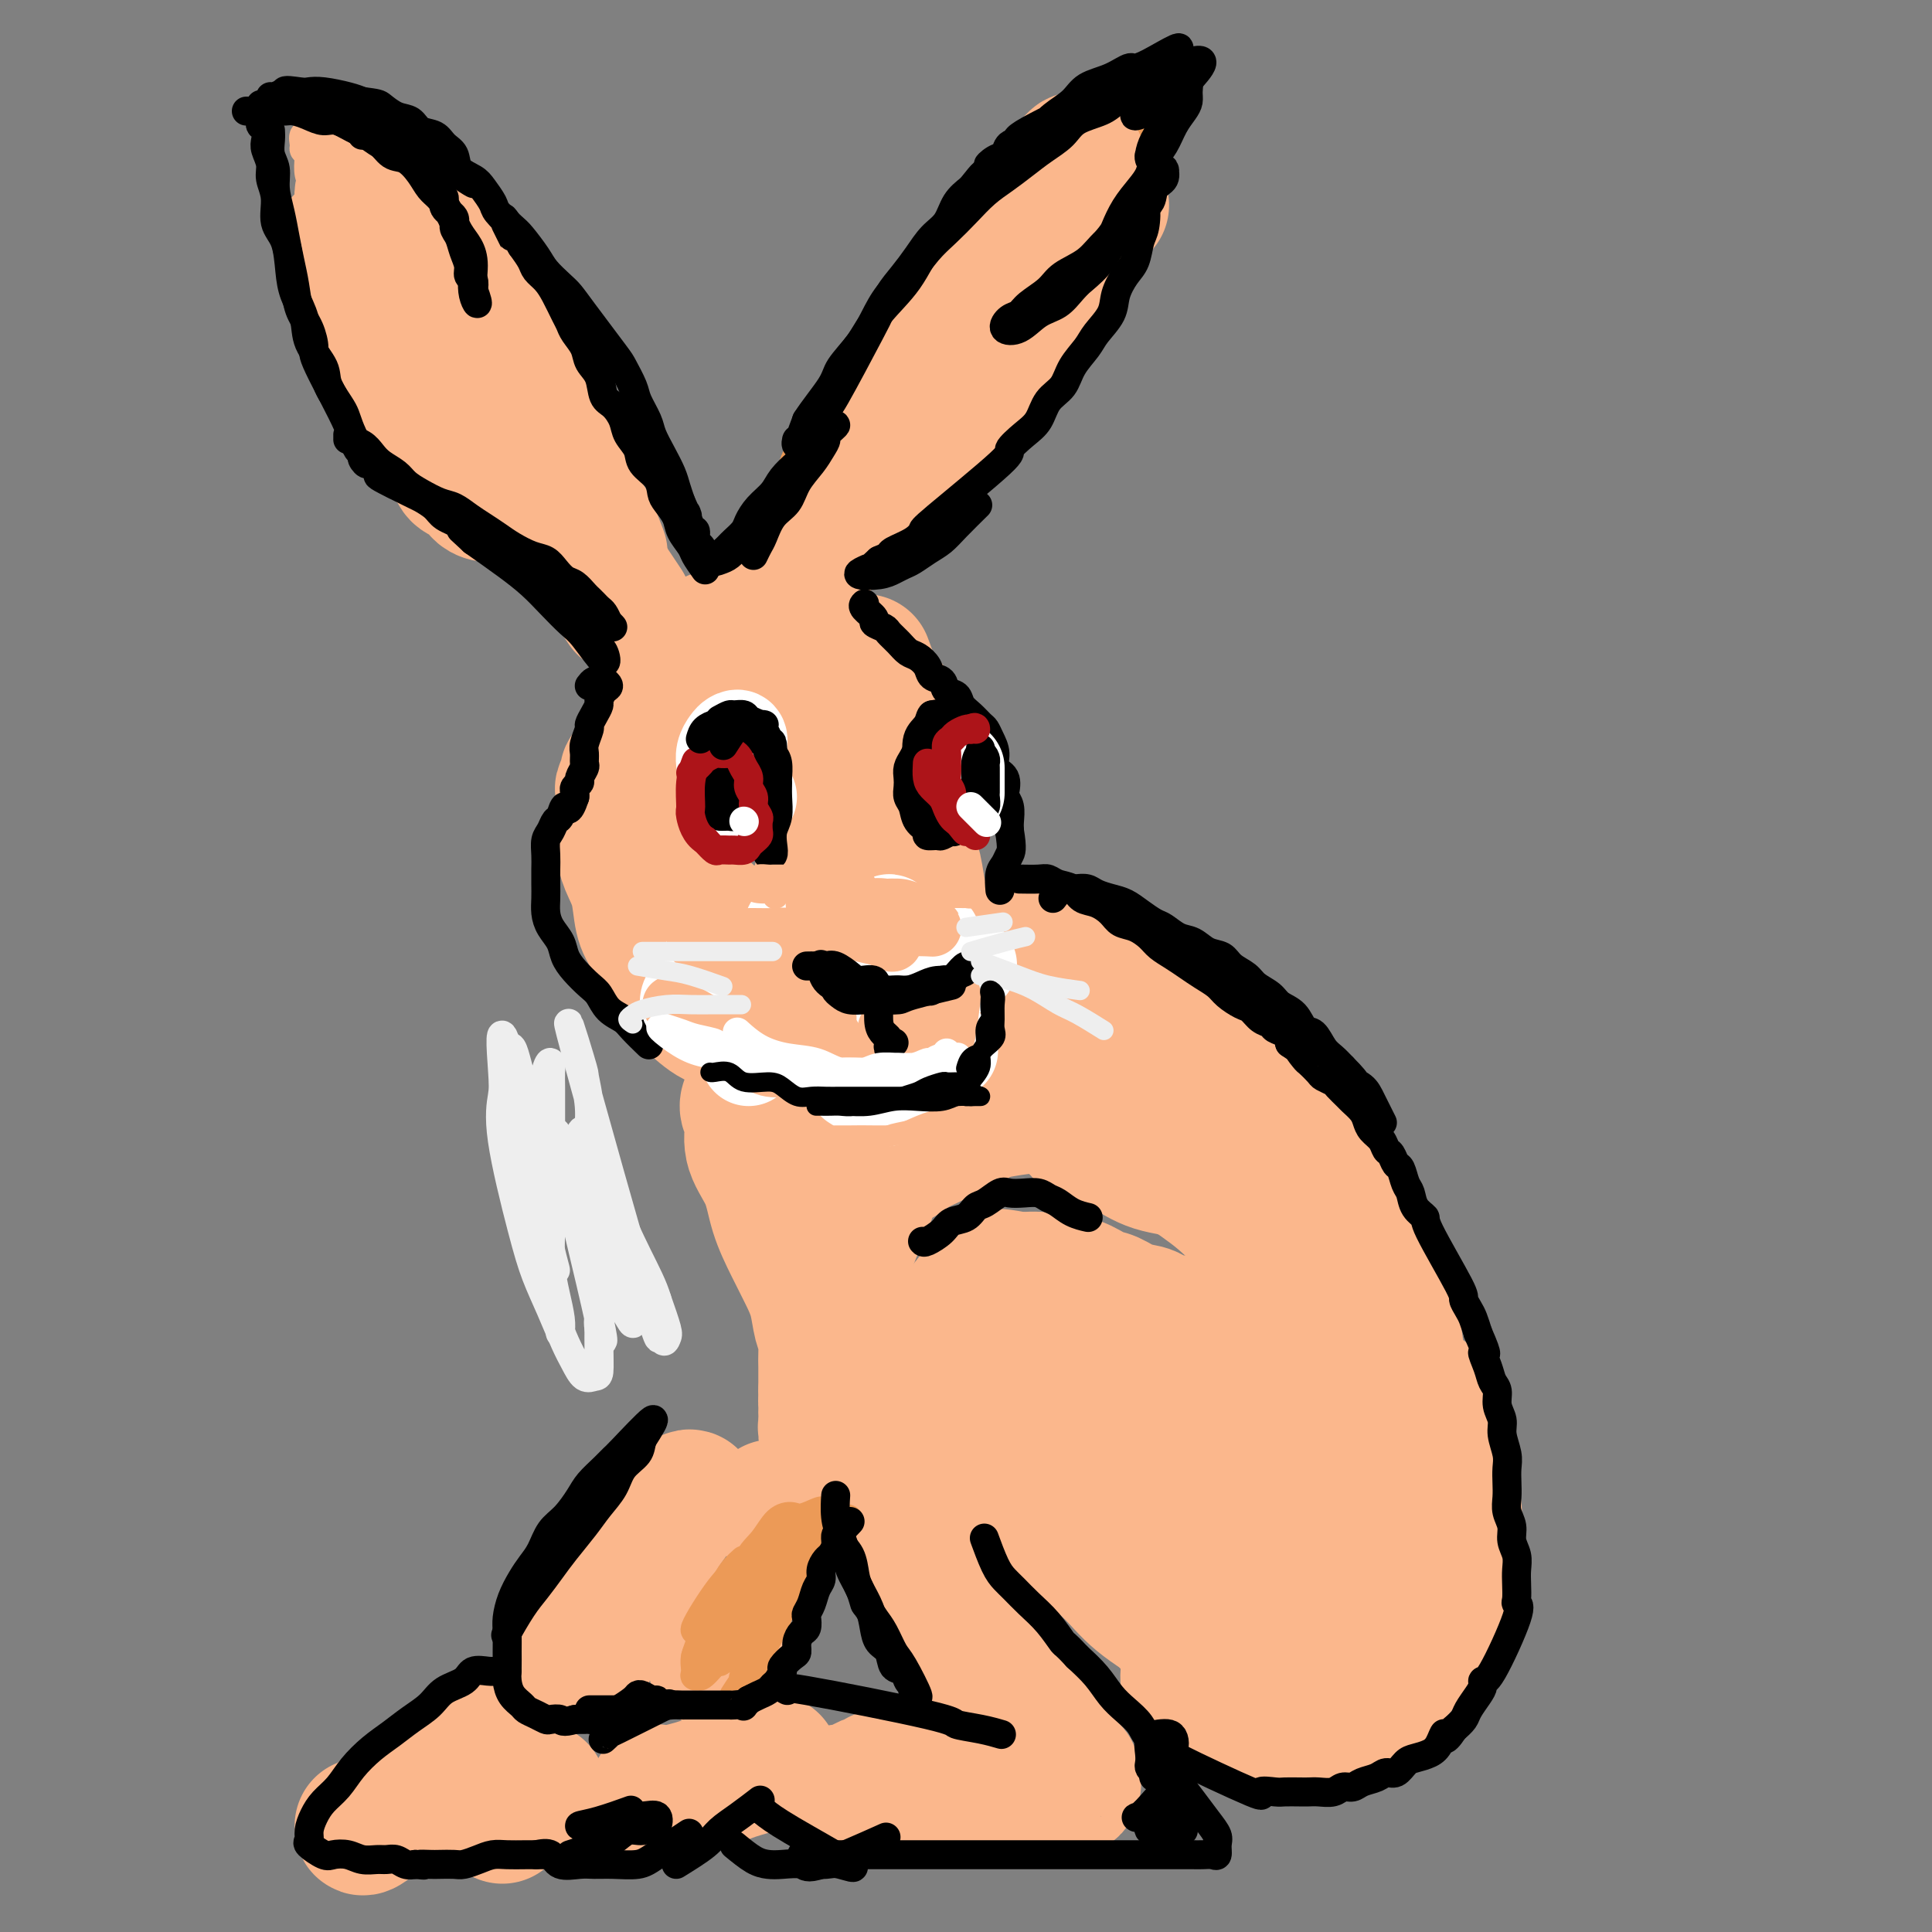 <svg viewBox='0 0 400 400' version='1.1' xmlns='http://www.w3.org/2000/svg' xmlns:xlink='http://www.w3.org/1999/xlink'><rect x="0" y="0" width="400" height="400" fill="#808080" stroke="none"/><g fill='none' stroke='#EC9A57' stroke-width='28' stroke-linecap='round' stroke-linejoin='round'><path d='M212,60c-0.238,0.037 -0.475,0.073 -1,1c-0.525,0.927 -1.337,2.744 -2,4c-0.663,1.256 -1.177,1.952 -2,3c-0.823,1.048 -1.956,2.447 -3,4c-1.044,1.553 -1.998,3.260 -3,5c-1.002,1.740 -2.053,3.515 -3,5c-0.947,1.485 -1.792,2.682 -3,4c-1.208,1.318 -2.781,2.759 -4,4c-1.219,1.241 -2.085,2.282 -3,3c-0.915,0.718 -1.881,1.113 -3,2c-1.119,0.887 -2.392,2.268 -3,3c-0.608,0.732 -0.550,0.817 -1,1c-0.450,0.183 -1.407,0.465 -2,1c-0.593,0.535 -0.820,1.323 -1,1c-0.180,-0.323 -0.312,-1.758 0,-3c0.312,-1.242 1.069,-2.292 2,-4c0.931,-1.708 2.035,-4.074 3,-6c0.965,-1.926 1.792,-3.412 3,-5c1.208,-1.588 2.799,-3.279 4,-5c1.201,-1.721 2.012,-3.473 3,-5c0.988,-1.527 2.151,-2.829 3,-4c0.849,-1.171 1.382,-2.211 2,-3c0.618,-0.789 1.320,-1.328 2,-2c0.680,-0.672 1.337,-1.478 1,-1c-0.337,0.478 -1.669,2.239 -3,4'/><path d='M198,67c-0.844,0.932 -1.954,1.760 -3,3c-1.046,1.240 -2.027,2.890 -3,4c-0.973,1.110 -1.938,1.679 -3,3c-1.062,1.321 -2.219,3.393 -3,5c-0.781,1.607 -1.184,2.748 -2,4c-0.816,1.252 -2.045,2.616 -3,4c-0.955,1.384 -1.636,2.789 -2,4c-0.364,1.211 -0.409,2.226 -1,3c-0.591,0.774 -1.727,1.305 -2,2c-0.273,0.695 0.316,1.554 0,2c-0.316,0.446 -1.536,0.478 -2,1c-0.464,0.522 -0.171,1.533 0,1c0.171,-0.533 0.219,-2.610 1,-4c0.781,-1.390 2.296,-2.094 3,-3c0.704,-0.906 0.598,-2.015 1,-3c0.402,-0.985 1.311,-1.845 3,-4c1.689,-2.155 4.159,-5.604 6,-8c1.841,-2.396 3.052,-3.740 4,-5c0.948,-1.260 1.632,-2.436 3,-4c1.368,-1.564 3.419,-3.516 5,-5c1.581,-1.484 2.692,-2.501 4,-4c1.308,-1.499 2.815,-3.479 4,-5c1.185,-1.521 2.050,-2.583 3,-4c0.950,-1.417 1.987,-3.189 3,-5c1.013,-1.811 2.004,-3.660 3,-5c0.996,-1.340 1.998,-2.170 3,-3'/><path d='M220,41c7.496,-9.951 3.236,-4.327 2,-3c-1.236,1.327 0.552,-1.643 2,-3c1.448,-1.357 2.557,-1.102 3,-1c0.443,0.102 0.222,0.051 0,0'/><path d='M178,91c0.804,-0.072 1.608,-0.144 3,-1c1.392,-0.856 3.373,-2.498 5,-4c1.627,-1.502 2.900,-2.866 6,-6c3.100,-3.134 8.029,-8.038 10,-10c1.971,-1.962 0.986,-0.981 0,0'/></g>
<g fill='none' stroke='#FBB78C' stroke-width='28' stroke-linecap='round' stroke-linejoin='round'><path d='M178,97c-0.282,-0.144 -0.563,-0.288 0,-1c0.563,-0.712 1.972,-1.992 3,-3c1.028,-1.008 1.677,-1.743 3,-3c1.323,-1.257 3.321,-3.036 5,-5c1.679,-1.964 3.040,-4.115 5,-6c1.960,-1.885 4.520,-3.505 6,-5c1.480,-1.495 1.881,-2.863 3,-4c1.119,-1.137 2.958,-2.041 4,-3c1.042,-0.959 1.287,-1.972 2,-3c0.713,-1.028 1.893,-2.072 2,-2c0.107,0.072 -0.859,1.259 -2,3c-1.141,1.741 -2.458,4.034 -4,6c-1.542,1.966 -3.309,3.604 -5,5c-1.691,1.396 -3.306,2.552 -5,4c-1.694,1.448 -3.466,3.190 -5,5c-1.534,1.810 -2.828,3.690 -4,5c-1.172,1.310 -2.221,2.051 -3,3c-0.779,0.949 -1.288,2.104 -2,3c-0.712,0.896 -1.625,1.531 -2,2c-0.375,0.469 -0.210,0.772 0,1c0.210,0.228 0.465,0.382 1,0c0.535,-0.382 1.350,-1.298 2,-2c0.650,-0.702 1.137,-1.189 2,-2c0.863,-0.811 2.104,-1.946 3,-3c0.896,-1.054 1.448,-2.027 2,-3'/><path d='M189,89c2.064,-2.154 2.226,-3.039 3,-4c0.774,-0.961 2.162,-1.997 3,-3c0.838,-1.003 1.126,-1.972 2,-3c0.874,-1.028 2.335,-2.114 3,-3c0.665,-0.886 0.533,-1.572 1,-2c0.467,-0.428 1.532,-0.597 2,-1c0.468,-0.403 0.338,-1.038 1,-2c0.662,-0.962 2.117,-2.251 2,-1c-0.117,1.251 -1.806,5.040 -3,7c-1.194,1.960 -1.893,2.089 -3,3c-1.107,0.911 -2.622,2.604 -4,4c-1.378,1.396 -2.620,2.496 -4,4c-1.380,1.504 -2.898,3.413 -4,5c-1.102,1.587 -1.786,2.851 -3,4c-1.214,1.149 -2.957,2.184 -4,3c-1.043,0.816 -1.388,1.414 -2,2c-0.612,0.586 -1.493,1.158 -2,2c-0.507,0.842 -0.641,1.952 -1,2c-0.359,0.048 -0.943,-0.965 -1,-2c-0.057,-1.035 0.414,-2.092 1,-3c0.586,-0.908 1.287,-1.666 2,-3c0.713,-1.334 1.439,-3.244 2,-5c0.561,-1.756 0.957,-3.357 2,-5c1.043,-1.643 2.733,-3.327 4,-5c1.267,-1.673 2.110,-3.335 3,-5c0.890,-1.665 1.826,-3.333 3,-5c1.174,-1.667 2.587,-3.334 4,-5'/><path d='M196,68c2.929,-4.035 3.253,-4.124 4,-5c0.747,-0.876 1.918,-2.541 3,-4c1.082,-1.459 2.076,-2.711 3,-4c0.924,-1.289 1.777,-2.613 3,-4c1.223,-1.387 2.817,-2.836 4,-4c1.183,-1.164 1.954,-2.044 3,-3c1.046,-0.956 2.367,-1.990 3,-3c0.633,-1.010 0.577,-1.998 1,-3c0.423,-1.002 1.325,-2.017 2,-3c0.675,-0.983 1.122,-1.932 1,-2c-0.122,-0.068 -0.815,0.746 -2,2c-1.185,1.254 -2.862,2.949 -4,5c-1.138,2.051 -1.737,4.459 -3,7c-1.263,2.541 -3.192,5.215 -5,8c-1.808,2.785 -3.497,5.681 -5,8c-1.503,2.319 -2.821,4.062 -4,6c-1.179,1.938 -2.220,4.070 -3,6c-0.780,1.930 -1.301,3.658 -2,5c-0.699,1.342 -1.578,2.297 -2,3c-0.422,0.703 -0.388,1.153 0,1c0.388,-0.153 1.131,-0.908 2,-2c0.869,-1.092 1.863,-2.522 3,-4c1.137,-1.478 2.418,-3.004 4,-5c1.582,-1.996 3.465,-4.463 5,-6c1.535,-1.537 2.721,-2.145 5,-5c2.279,-2.855 5.651,-7.959 8,-11c2.349,-3.041 3.674,-4.021 5,-5'/><path d='M225,46c5.333,-6.167 2.667,-3.083 0,0'/><path d='M77,55c1.414,0.708 2.828,1.416 4,2c1.172,0.584 2.102,1.046 3,2c0.898,0.954 1.766,2.402 3,4c1.234,1.598 2.836,3.347 4,5c1.164,1.653 1.891,3.211 3,5c1.109,1.789 2.601,3.808 4,6c1.399,2.192 2.706,4.555 4,7c1.294,2.445 2.574,4.972 4,7c1.426,2.028 2.998,3.558 4,5c1.002,1.442 1.435,2.796 2,4c0.565,1.204 1.263,2.259 2,3c0.737,0.741 1.512,1.167 2,2c0.488,0.833 0.690,2.073 1,2c0.310,-0.073 0.729,-1.458 1,-3c0.271,-1.542 0.393,-3.239 0,-5c-0.393,-1.761 -1.301,-3.586 -2,-6c-0.699,-2.414 -1.190,-5.418 -2,-8c-0.810,-2.582 -1.938,-4.741 -3,-7c-1.062,-2.259 -2.058,-4.617 -3,-7c-0.942,-2.383 -1.832,-4.791 -3,-7c-1.168,-2.209 -2.616,-4.220 -4,-6c-1.384,-1.780 -2.705,-3.331 -4,-5c-1.295,-1.669 -2.564,-3.458 -4,-5c-1.436,-1.542 -3.041,-2.838 -4,-4c-0.959,-1.162 -1.274,-2.189 -2,-3c-0.726,-0.811 -1.863,-1.405 -3,-2'/><path d='M84,41c-3.816,-3.971 -2.854,-1.397 -3,-1c-0.146,0.397 -1.398,-1.382 -2,-2c-0.602,-0.618 -0.553,-0.077 -1,0c-0.447,0.077 -1.388,-0.312 -2,0c-0.612,0.312 -0.894,1.324 -1,2c-0.106,0.676 -0.036,1.017 0,2c0.036,0.983 0.036,2.608 0,4c-0.036,1.392 -0.109,2.552 0,4c0.109,1.448 0.400,3.185 1,5c0.600,1.815 1.508,3.710 2,6c0.492,2.290 0.569,4.976 1,7c0.431,2.024 1.218,3.386 2,5c0.782,1.614 1.561,3.481 2,5c0.439,1.519 0.540,2.690 1,4c0.460,1.310 1.279,2.759 2,4c0.721,1.241 1.344,2.273 2,3c0.656,0.727 1.345,1.150 2,2c0.655,0.850 1.274,2.125 2,3c0.726,0.875 1.557,1.348 2,2c0.443,0.652 0.499,1.484 1,2c0.501,0.516 1.448,0.715 2,1c0.552,0.285 0.711,0.656 1,1c0.289,0.344 0.709,0.662 1,1c0.291,0.338 0.454,0.695 1,1c0.546,0.305 1.476,0.556 2,0c0.524,-0.556 0.641,-1.919 0,-3c-0.641,-1.081 -2.040,-1.880 -3,-3c-0.960,-1.120 -1.480,-2.560 -2,-4'/><path d='M97,92c-1.266,-2.514 -1.932,-3.799 -3,-5c-1.068,-1.201 -2.540,-2.319 -4,-4c-1.460,-1.681 -2.910,-3.924 -4,-6c-1.090,-2.076 -1.822,-3.986 -3,-6c-1.178,-2.014 -2.804,-4.132 -4,-6c-1.196,-1.868 -1.962,-3.487 -3,-5c-1.038,-1.513 -2.347,-2.921 -3,-4c-0.653,-1.079 -0.648,-1.830 -1,-3c-0.352,-1.170 -1.061,-2.761 -1,-3c0.061,-0.239 0.891,0.872 2,2c1.109,1.128 2.497,2.273 4,4c1.503,1.727 3.121,4.036 5,6c1.879,1.964 4.018,3.584 6,6c1.982,2.416 3.807,5.628 6,8c2.193,2.372 4.755,3.903 7,6c2.245,2.097 4.172,4.761 6,7c1.828,2.239 3.555,4.055 5,6c1.445,1.945 2.608,4.021 4,6c1.392,1.979 3.012,3.860 4,5c0.988,1.140 1.343,1.538 2,3c0.657,1.462 1.616,3.989 2,5c0.384,1.011 0.192,0.505 0,0'/><path d='M152,132c-0.752,-0.007 -1.503,-0.015 -2,0c-0.497,0.015 -0.738,0.052 -1,0c-0.262,-0.052 -0.545,-0.194 -1,0c-0.455,0.194 -1.081,0.724 -2,1c-0.919,0.276 -2.131,0.296 -3,1c-0.869,0.704 -1.395,2.090 -2,3c-0.605,0.910 -1.287,1.343 -2,2c-0.713,0.657 -1.456,1.539 -2,2c-0.544,0.461 -0.890,0.502 -1,1c-0.110,0.498 0.017,1.453 0,2c-0.017,0.547 -0.176,0.686 0,1c0.176,0.314 0.689,0.804 1,1c0.311,0.196 0.421,0.097 1,0c0.579,-0.097 1.627,-0.192 2,0c0.373,0.192 0.070,0.670 0,1c-0.070,0.330 0.093,0.511 0,1c-0.093,0.489 -0.443,1.285 -1,2c-0.557,0.715 -1.320,1.347 -2,2c-0.680,0.653 -1.277,1.325 -2,2c-0.723,0.675 -1.570,1.351 -2,2c-0.430,0.649 -0.441,1.271 -1,2c-0.559,0.729 -1.667,1.564 -2,2c-0.333,0.436 0.107,0.473 0,1c-0.107,0.527 -0.761,1.543 -1,2c-0.239,0.457 -0.064,0.354 0,1c0.064,0.646 0.018,2.042 0,3c-0.018,0.958 -0.009,1.479 0,2'/><path d='M129,169c-0.146,1.939 -0.012,2.286 0,3c0.012,0.714 -0.097,1.793 0,3c0.097,1.207 0.400,2.541 1,4c0.600,1.459 1.497,3.044 2,5c0.503,1.956 0.611,4.283 1,6c0.389,1.717 1.058,2.825 2,4c0.942,1.175 2.155,2.418 3,4c0.845,1.582 1.320,3.504 2,5c0.680,1.496 1.563,2.568 3,4c1.437,1.432 3.426,3.225 5,4c1.574,0.775 2.733,0.533 4,1c1.267,0.467 2.642,1.642 4,2c1.358,0.358 2.700,-0.100 4,0c1.300,0.100 2.557,0.759 4,1c1.443,0.241 3.070,0.064 4,0c0.930,-0.064 1.161,-0.016 2,0c0.839,0.016 2.284,0.001 3,0c0.716,-0.001 0.701,0.011 1,0c0.299,-0.011 0.911,-0.044 2,0c1.089,0.044 2.655,0.164 2,0c-0.655,-0.164 -3.529,-0.613 -5,-1c-1.471,-0.387 -1.538,-0.711 -2,-1c-0.462,-0.289 -1.320,-0.541 -2,-1c-0.680,-0.459 -1.183,-1.124 -2,-2c-0.817,-0.876 -1.948,-1.965 -3,-3c-1.052,-1.035 -2.026,-2.018 -3,-3'/><path d='M161,204c-2.435,-2.103 -1.023,-1.862 -2,-3c-0.977,-1.138 -4.342,-3.655 -6,-5c-1.658,-1.345 -1.608,-1.519 -2,-2c-0.392,-0.481 -1.224,-1.270 -2,-2c-0.776,-0.730 -1.495,-1.400 -2,-2c-0.505,-0.600 -0.796,-1.130 -1,-1c-0.204,0.130 -0.322,0.920 0,2c0.322,1.080 1.082,2.450 2,4c0.918,1.550 1.994,3.281 3,5c1.006,1.719 1.942,3.427 3,5c1.058,1.573 2.236,3.011 3,4c0.764,0.989 1.112,1.529 2,2c0.888,0.471 2.315,0.872 3,1c0.685,0.128 0.627,-0.017 1,0c0.373,0.017 1.177,0.197 2,0c0.823,-0.197 1.664,-0.771 2,-1c0.336,-0.229 0.168,-0.115 0,0'/><path d='M169,195c-0.081,-2.972 -0.163,-5.944 0,-8c0.163,-2.056 0.569,-3.194 1,-5c0.431,-1.806 0.885,-4.278 1,-6c0.115,-1.722 -0.109,-2.694 0,-4c0.109,-1.306 0.551,-2.947 1,-4c0.449,-1.053 0.905,-1.518 1,-2c0.095,-0.482 -0.171,-0.982 0,-2c0.171,-1.018 0.778,-2.554 1,-2c0.222,0.554 0.060,3.198 0,5c-0.060,1.802 -0.017,2.763 0,4c0.017,1.237 0.007,2.751 0,5c-0.007,2.249 -0.012,5.233 0,7c0.012,1.767 0.042,2.317 0,3c-0.042,0.683 -0.155,1.499 0,1c0.155,-0.499 0.578,-2.314 1,-4c0.422,-1.686 0.845,-3.242 1,-5c0.155,-1.758 0.043,-3.719 0,-5c-0.043,-1.281 -0.019,-1.882 0,-3c0.019,-1.118 0.031,-2.753 0,-4c-0.031,-1.247 -0.105,-2.105 0,-3c0.105,-0.895 0.389,-1.828 0,-3c-0.389,-1.172 -1.451,-2.585 -2,-4c-0.549,-1.415 -0.585,-2.833 -1,-4c-0.415,-1.167 -1.207,-2.084 -2,-3'/><path d='M171,149c-0.954,-2.242 -0.837,-2.348 -1,-3c-0.163,-0.652 -0.604,-1.849 -1,-3c-0.396,-1.151 -0.746,-2.256 -1,-3c-0.254,-0.744 -0.413,-1.127 -1,-2c-0.587,-0.873 -1.602,-2.237 -2,-3c-0.398,-0.763 -0.179,-0.926 0,-1c0.179,-0.074 0.317,-0.060 1,1c0.683,1.060 1.912,3.164 3,5c1.088,1.836 2.036,3.403 3,6c0.964,2.597 1.946,6.223 3,9c1.054,2.777 2.181,4.706 3,7c0.819,2.294 1.330,4.953 2,7c0.670,2.047 1.500,3.482 2,5c0.500,1.518 0.670,3.118 1,4c0.330,0.882 0.821,1.046 1,1c0.179,-0.046 0.045,-0.300 0,-1c-0.045,-0.700 -0.003,-1.844 0,-3c0.003,-1.156 -0.035,-2.324 0,-3c0.035,-0.676 0.142,-0.859 0,-2c-0.142,-1.141 -0.532,-3.240 0,-2c0.532,1.240 1.988,5.818 3,8c1.012,2.182 1.581,1.966 2,3c0.419,1.034 0.690,3.317 1,5c0.310,1.683 0.660,2.767 1,4c0.340,1.233 0.670,2.617 1,4'/><path d='M192,192c1.238,4.253 0.332,2.887 0,3c-0.332,0.113 -0.089,1.707 0,3c0.089,1.293 0.024,2.286 0,3c-0.024,0.714 -0.006,1.150 0,2c0.006,0.850 0.002,2.114 0,3c-0.002,0.886 -0.000,1.394 0,2c0.000,0.606 0.000,1.312 0,2c-0.000,0.688 -0.000,1.360 0,2c0.000,0.640 0.000,1.249 0,2c-0.000,0.751 -0.000,1.643 0,2c0.000,0.357 0.000,0.178 0,0'/><path d='M179,137c0.649,1.804 1.298,3.607 2,5c0.702,1.393 1.458,2.375 2,3c0.542,0.625 0.869,0.893 1,1c0.131,0.107 0.065,0.054 0,0'/><path d='M163,122c0.006,-0.173 0.012,-0.345 0,-1c-0.012,-0.655 -0.042,-1.792 1,-3c1.042,-1.208 3.155,-2.488 4,-3c0.845,-0.512 0.423,-0.256 0,0'/><path d='M125,119c1.667,2.500 3.333,5.000 4,6c0.667,1.000 0.333,0.500 0,0'/><path d='M155,228c-0.243,0.546 -0.487,1.092 0,2c0.487,0.908 1.703,2.179 2,3c0.297,0.821 -0.327,1.191 0,2c0.327,0.809 1.604,2.058 2,3c0.396,0.942 -0.089,1.578 0,2c0.089,0.422 0.753,0.629 1,1c0.247,0.371 0.077,0.907 0,1c-0.077,0.093 -0.062,-0.257 0,-1c0.062,-0.743 0.171,-1.880 0,-3c-0.171,-1.120 -0.623,-2.223 -1,-3c-0.377,-0.777 -0.680,-1.228 -1,-2c-0.320,-0.772 -0.659,-1.864 -1,-2c-0.341,-0.136 -0.685,0.685 -1,2c-0.315,1.315 -0.600,3.124 0,5c0.600,1.876 2.087,3.820 3,6c0.913,2.180 1.253,4.597 2,7c0.747,2.403 1.903,4.793 3,7c1.097,2.207 2.136,4.233 3,6c0.864,1.767 1.552,3.277 2,5c0.448,1.723 0.656,3.659 1,5c0.344,1.341 0.824,2.089 1,3c0.176,0.911 0.047,1.987 0,3c-0.047,1.013 -0.013,1.965 0,3c0.013,1.035 0.004,2.153 0,3c-0.004,0.847 -0.002,1.424 0,2'/><path d='M171,288c0.309,3.344 0.083,2.203 0,2c-0.083,-0.203 -0.023,0.531 0,1c0.023,0.469 0.010,0.672 0,1c-0.010,0.328 -0.018,0.782 0,1c0.018,0.218 0.060,0.200 0,1c-0.060,0.800 -0.222,2.418 0,2c0.222,-0.418 0.828,-2.872 1,-5c0.172,-2.128 -0.092,-3.930 0,-6c0.092,-2.070 0.538,-4.408 1,-7c0.462,-2.592 0.939,-5.437 1,-8c0.061,-2.563 -0.295,-4.844 0,-7c0.295,-2.156 1.241,-4.188 2,-6c0.759,-1.812 1.332,-3.406 2,-5c0.668,-1.594 1.430,-3.189 2,-5c0.570,-1.811 0.946,-3.837 2,-5c1.054,-1.163 2.786,-1.462 4,-2c1.214,-0.538 1.911,-1.313 3,-2c1.089,-0.687 2.570,-1.284 4,-2c1.430,-0.716 2.809,-1.551 4,-2c1.191,-0.449 2.194,-0.514 3,-1c0.806,-0.486 1.415,-1.394 2,-2c0.585,-0.606 1.146,-0.909 2,-1c0.854,-0.091 2.002,0.032 2,0c-0.002,-0.032 -1.152,-0.219 -2,0c-0.848,0.219 -1.392,0.842 -2,1c-0.608,0.158 -1.279,-0.150 -2,0c-0.721,0.150 -1.492,0.757 -2,1c-0.508,0.243 -0.754,0.121 -1,0'/><path d='M197,232c-0.700,0.127 2.051,-0.554 4,-1c1.949,-0.446 3.096,-0.655 5,-1c1.904,-0.345 4.564,-0.824 7,-1c2.436,-0.176 4.647,-0.047 7,0c2.353,0.047 4.847,0.013 7,0c2.153,-0.013 3.966,-0.003 6,0c2.034,0.003 4.289,0.001 6,0c1.711,-0.001 2.879,0.000 4,0c1.121,-0.000 2.196,-0.001 3,0c0.804,0.001 1.338,0.004 1,0c-0.338,-0.004 -1.549,-0.015 -3,0c-1.451,0.015 -3.143,0.056 -5,0c-1.857,-0.056 -3.877,-0.209 -6,0c-2.123,0.209 -4.347,0.780 -6,1c-1.653,0.220 -2.734,0.090 -4,0c-1.266,-0.090 -2.716,-0.142 -3,0c-0.284,0.142 0.597,0.476 2,1c1.403,0.524 3.327,1.239 5,2c1.673,0.761 3.096,1.569 5,2c1.904,0.431 4.289,0.487 6,1c1.711,0.513 2.749,1.484 4,2c1.251,0.516 2.714,0.578 4,1c1.286,0.422 2.396,1.206 2,2c-0.396,0.794 -2.299,1.598 -4,1c-1.701,-0.598 -3.200,-2.600 -5,-4c-1.800,-1.400 -3.900,-2.200 -6,-3'/><path d='M233,235c-3.310,-1.796 -4.084,-3.287 -6,-5c-1.916,-1.713 -4.974,-3.650 -7,-5c-2.026,-1.350 -3.021,-2.114 -4,-3c-0.979,-0.886 -1.944,-1.893 -3,-4c-1.056,-2.107 -2.204,-5.313 -2,-7c0.204,-1.687 1.760,-1.855 3,-2c1.240,-0.145 2.164,-0.268 4,0c1.836,0.268 4.583,0.927 7,2c2.417,1.073 4.502,2.559 7,4c2.498,1.441 5.407,2.837 8,5c2.593,2.163 4.870,5.092 7,7c2.130,1.908 4.115,2.794 6,4c1.885,1.206 3.671,2.732 5,4c1.329,1.268 2.202,2.277 3,3c0.798,0.723 1.520,1.159 2,1c0.480,-0.159 0.718,-0.912 0,-2c-0.718,-1.088 -2.392,-2.511 -4,-4c-1.608,-1.489 -3.148,-3.044 -5,-5c-1.852,-1.956 -4.015,-4.311 -6,-6c-1.985,-1.689 -3.792,-2.710 -6,-4c-2.208,-1.290 -4.816,-2.848 -7,-4c-2.184,-1.152 -3.945,-1.899 -6,-3c-2.055,-1.101 -4.403,-2.557 -6,-4c-1.597,-1.443 -2.442,-2.873 -4,-4c-1.558,-1.127 -3.830,-1.952 -5,-3c-1.170,-1.048 -1.238,-2.321 -2,-3c-0.762,-0.679 -2.218,-0.766 -2,-1c0.218,-0.234 2.109,-0.617 4,-1'/><path d='M214,195c0.873,-0.492 3.057,0.778 5,2c1.943,1.222 3.647,2.395 6,4c2.353,1.605 5.356,3.642 8,6c2.644,2.358 4.928,5.038 7,7c2.072,1.962 3.933,3.205 7,7c3.067,3.795 7.342,10.143 10,14c2.658,3.857 3.699,5.223 5,7c1.301,1.777 2.862,3.963 4,6c1.138,2.037 1.851,3.924 3,6c1.149,2.076 2.732,4.342 4,6c1.268,1.658 2.222,2.707 3,4c0.778,1.293 1.380,2.831 2,4c0.620,1.169 1.258,1.969 2,3c0.742,1.031 1.589,2.293 2,3c0.411,0.707 0.386,0.859 0,1c-0.386,0.141 -1.134,0.272 -2,0c-0.866,-0.272 -1.849,-0.946 -3,-2c-1.151,-1.054 -2.469,-2.488 -4,-4c-1.531,-1.512 -3.277,-3.101 -5,-5c-1.723,-1.899 -3.425,-4.107 -6,-7c-2.575,-2.893 -6.023,-6.469 -9,-9c-2.977,-2.531 -5.482,-4.016 -8,-6c-2.518,-1.984 -5.048,-4.467 -7,-6c-1.952,-1.533 -3.327,-2.115 -5,-3c-1.673,-0.885 -3.644,-2.072 -5,-3c-1.356,-0.928 -2.096,-1.596 -3,-2c-0.904,-0.404 -1.973,-0.544 -2,0c-0.027,0.544 0.986,1.772 2,3'/><path d='M225,231c1.071,0.999 3.749,1.997 6,3c2.251,1.003 4.076,2.013 6,3c1.924,0.987 3.948,1.953 6,3c2.052,1.047 4.131,2.175 6,3c1.869,0.825 3.529,1.346 5,2c1.471,0.654 2.755,1.442 4,2c1.245,0.558 2.452,0.886 2,1c-0.452,0.114 -2.565,0.013 -5,-1c-2.435,-1.013 -5.194,-2.939 -8,-4c-2.806,-1.061 -5.659,-1.257 -8,-2c-2.341,-0.743 -4.168,-2.031 -6,-3c-1.832,-0.969 -3.668,-1.618 -5,-2c-1.332,-0.382 -2.161,-0.497 -3,-1c-0.839,-0.503 -1.688,-1.395 -2,-2c-0.312,-0.605 -0.086,-0.923 0,-1c0.086,-0.077 0.033,0.086 1,0c0.967,-0.086 2.952,-0.423 5,0c2.048,0.423 4.157,1.604 7,3c2.843,1.396 6.421,3.006 10,5c3.579,1.994 7.161,4.371 10,6c2.839,1.629 4.935,2.508 7,4c2.065,1.492 4.100,3.597 6,5c1.900,1.403 3.667,2.106 5,3c1.333,0.894 2.233,1.980 3,3c0.767,1.020 1.401,1.974 2,2c0.599,0.026 1.161,-0.878 1,-2c-0.161,-1.122 -1.046,-2.464 -2,-4c-0.954,-1.536 -1.977,-3.268 -3,-5'/><path d='M275,252c-1.333,-3.020 -2.664,-5.071 -4,-7c-1.336,-1.929 -2.675,-3.738 -4,-6c-1.325,-2.262 -2.634,-4.977 -4,-7c-1.366,-2.023 -2.789,-3.354 -4,-5c-1.211,-1.646 -2.210,-3.607 -3,-5c-0.790,-1.393 -1.372,-2.219 -2,-3c-0.628,-0.781 -1.302,-1.519 -2,-2c-0.698,-0.481 -1.420,-0.705 -1,-1c0.420,-0.295 1.981,-0.661 3,0c1.019,0.661 1.496,2.349 3,4c1.504,1.651 4.035,3.266 6,5c1.965,1.734 3.363,3.588 5,6c1.637,2.412 3.513,5.384 5,8c1.487,2.616 2.587,4.876 4,8c1.413,3.124 3.141,7.110 5,11c1.859,3.890 3.850,7.683 5,11c1.150,3.317 1.460,6.158 2,10c0.540,3.842 1.311,8.685 2,12c0.689,3.315 1.298,5.101 2,7c0.702,1.899 1.498,3.909 2,6c0.502,2.091 0.709,4.262 1,6c0.291,1.738 0.666,3.044 1,4c0.334,0.956 0.626,1.561 1,2c0.374,0.439 0.829,0.712 1,0c0.171,-0.712 0.057,-2.409 0,-4c-0.057,-1.591 -0.056,-3.076 0,-5c0.056,-1.924 0.169,-4.287 0,-6c-0.169,-1.713 -0.620,-2.775 -1,-4c-0.380,-1.225 -0.690,-2.612 -1,-4'/><path d='M297,293c-0.467,-3.862 -0.635,-2.017 -1,-2c-0.365,0.017 -0.927,-1.793 -1,-2c-0.073,-0.207 0.344,1.188 1,3c0.656,1.812 1.551,4.040 2,6c0.449,1.960 0.452,3.652 1,6c0.548,2.348 1.641,5.351 2,8c0.359,2.649 -0.016,4.945 0,7c0.016,2.055 0.422,3.869 0,6c-0.422,2.131 -1.673,4.579 -3,7c-1.327,2.421 -2.729,4.814 -4,7c-1.271,2.186 -2.411,4.166 -4,6c-1.589,1.834 -3.627,3.522 -5,5c-1.373,1.478 -2.082,2.747 -3,4c-0.918,1.253 -2.044,2.491 -3,3c-0.956,0.509 -1.742,0.291 -2,0c-0.258,-0.291 0.012,-0.654 0,-2c-0.012,-1.346 -0.304,-3.673 0,-6c0.304,-2.327 1.206,-4.653 2,-9c0.794,-4.347 1.482,-10.716 2,-15c0.518,-4.284 0.868,-6.484 1,-9c0.132,-2.516 0.047,-5.348 0,-8c-0.047,-2.652 -0.055,-5.123 0,-7c0.055,-1.877 0.172,-3.161 0,-5c-0.172,-1.839 -0.634,-4.234 -1,-6c-0.366,-1.766 -0.635,-2.902 -1,-4c-0.365,-1.098 -0.827,-2.156 -1,-3c-0.173,-0.844 -0.057,-1.474 0,-2c0.057,-0.526 0.054,-0.949 0,-1c-0.054,-0.051 -0.158,0.271 0,2c0.158,1.729 0.579,4.864 1,8'/><path d='M280,290c0.898,4.057 2.642,9.198 4,13c1.358,3.802 2.329,6.263 3,13c0.671,6.737 1.040,17.750 1,23c-0.040,5.250 -0.491,4.737 -1,6c-0.509,1.263 -1.077,4.302 -2,6c-0.923,1.698 -2.202,2.054 -3,3c-0.798,0.946 -1.114,2.482 -2,3c-0.886,0.518 -2.343,0.018 -3,-1c-0.657,-1.018 -0.515,-2.553 -1,-5c-0.485,-2.447 -1.596,-5.806 -2,-10c-0.404,-4.194 -0.101,-9.222 0,-13c0.101,-3.778 -0.002,-6.305 0,-9c0.002,-2.695 0.108,-5.558 0,-8c-0.108,-2.442 -0.429,-4.462 -1,-7c-0.571,-2.538 -1.391,-5.594 -2,-8c-0.609,-2.406 -1.008,-4.160 -2,-6c-0.992,-1.840 -2.579,-3.764 -4,-5c-1.421,-1.236 -2.678,-1.784 -4,-3c-1.322,-1.216 -2.711,-3.099 -5,-1c-2.289,2.099 -5.478,8.181 -6,13c-0.522,4.819 1.623,8.374 4,11c2.377,2.626 4.986,4.322 7,5c2.014,0.678 3.433,0.336 4,-1c0.567,-1.336 0.284,-3.668 0,-6'/><path d='M265,303c-1.374,-2.243 -4.811,-4.852 -7,-7c-2.189,-2.148 -3.132,-3.835 -5,-5c-1.868,-1.165 -4.663,-1.807 -7,-3c-2.337,-1.193 -4.216,-2.936 -6,-4c-1.784,-1.064 -3.473,-1.448 -5,-2c-1.527,-0.552 -2.893,-1.272 -4,-2c-1.107,-0.728 -1.956,-1.463 -2,-2c-0.044,-0.537 0.718,-0.876 2,-1c1.282,-0.124 3.084,-0.033 5,0c1.916,0.033 3.945,0.009 6,0c2.055,-0.009 4.135,-0.002 6,0c1.865,0.002 3.515,-0.000 5,0c1.485,0.000 2.804,0.003 4,0c1.196,-0.003 2.268,-0.013 3,0c0.732,0.013 1.123,0.048 1,0c-0.123,-0.048 -0.759,-0.177 -1,0c-0.241,0.177 -0.086,0.662 -3,0c-2.914,-0.662 -8.895,-2.472 -12,-3c-3.105,-0.528 -3.334,0.225 -4,0c-0.666,-0.225 -1.771,-1.427 -3,-2c-1.229,-0.573 -2.583,-0.517 -4,-1c-1.417,-0.483 -2.899,-1.506 -4,-2c-1.101,-0.494 -1.823,-0.458 -3,-1c-1.177,-0.542 -2.810,-1.661 -4,-2c-1.190,-0.339 -1.936,0.101 -3,0c-1.064,-0.101 -2.447,-0.743 -4,-1c-1.553,-0.257 -3.277,-0.128 -5,0'/><path d='M211,265c-8.288,-1.722 -4.508,-0.027 -4,1c0.508,1.027 -2.257,1.386 -4,2c-1.743,0.614 -2.464,1.483 -3,3c-0.536,1.517 -0.886,3.683 -1,6c-0.114,2.317 0.008,4.786 0,7c-0.008,2.214 -0.146,4.175 0,6c0.146,1.825 0.576,3.515 1,5c0.424,1.485 0.842,2.765 1,4c0.158,1.235 0.056,2.424 0,2c-0.056,-0.424 -0.068,-2.460 0,-4c0.068,-1.540 0.214,-2.583 0,-4c-0.214,-1.417 -0.788,-3.209 -1,-5c-0.212,-1.791 -0.063,-3.583 0,-5c0.063,-1.417 0.039,-2.460 0,-4c-0.039,-1.540 -0.094,-3.576 0,-5c0.094,-1.424 0.337,-2.236 1,-3c0.663,-0.764 1.748,-1.480 3,-2c1.252,-0.520 2.673,-0.845 4,-1c1.327,-0.155 2.561,-0.140 4,0c1.439,0.140 3.081,0.404 5,1c1.919,0.596 4.113,1.522 6,2c1.887,0.478 3.467,0.506 5,1c1.533,0.494 3.019,1.452 5,2c1.981,0.548 4.456,0.686 6,1c1.544,0.314 2.155,0.804 2,1c-0.155,0.196 -1.078,0.098 -2,0'/><path d='M239,276c2.256,1.265 -5.603,0.428 -10,0c-4.397,-0.428 -5.333,-0.445 -7,0c-1.667,0.445 -4.065,1.353 -6,2c-1.935,0.647 -3.406,1.033 -5,2c-1.594,0.967 -3.312,2.513 -4,4c-0.688,1.487 -0.346,2.914 0,5c0.346,2.086 0.696,4.831 2,7c1.304,2.169 3.562,3.761 6,6c2.438,2.239 5.057,5.123 8,8c2.943,2.877 6.210,5.747 9,8c2.790,2.253 5.103,3.889 8,6c2.897,2.111 6.376,4.696 9,7c2.624,2.304 4.392,4.325 6,6c1.608,1.675 3.057,3.003 4,4c0.943,0.997 1.379,1.665 1,2c-0.379,0.335 -1.575,0.339 -3,0c-1.425,-0.339 -3.081,-1.021 -5,-2c-1.919,-0.979 -4.103,-2.257 -7,-4c-2.897,-1.743 -6.509,-3.952 -9,-6c-2.491,-2.048 -3.861,-3.936 -6,-6c-2.139,-2.064 -5.046,-4.303 -7,-6c-1.954,-1.697 -2.954,-2.850 -4,-4c-1.046,-1.150 -2.137,-2.297 -3,-3c-0.863,-0.703 -1.499,-0.962 -2,-2c-0.501,-1.038 -0.866,-2.856 0,-3c0.866,-0.144 2.962,1.388 5,3c2.038,1.612 4.019,3.306 6,5'/><path d='M225,315c3.173,2.599 5.605,5.096 8,7c2.395,1.904 4.754,3.214 7,5c2.246,1.786 4.381,4.049 6,6c1.619,1.951 2.724,3.591 4,5c1.276,1.409 2.722,2.588 4,4c1.278,1.412 2.386,3.059 3,4c0.614,0.941 0.734,1.177 1,2c0.266,0.823 0.679,2.232 1,3c0.321,0.768 0.549,0.896 0,1c-0.549,0.104 -1.874,0.183 -3,0c-1.126,-0.183 -2.053,-0.630 -3,-1c-0.947,-0.370 -1.913,-0.663 -3,-1c-1.087,-0.337 -2.293,-0.718 -3,-1c-0.707,-0.282 -0.915,-0.465 -1,-1c-0.085,-0.535 -0.049,-1.422 0,-2c0.049,-0.578 0.110,-0.846 1,-1c0.890,-0.154 2.608,-0.195 4,0c1.392,0.195 2.456,0.624 4,1c1.544,0.376 3.566,0.698 5,1c1.434,0.302 2.279,0.585 3,1c0.721,0.415 1.317,0.964 1,1c-0.317,0.036 -1.549,-0.440 -3,-1c-1.451,-0.560 -3.122,-1.204 -5,-2c-1.878,-0.796 -3.962,-1.744 -6,-3c-2.038,-1.256 -4.031,-2.821 -6,-5c-1.969,-2.179 -3.915,-4.971 -6,-8c-2.085,-3.029 -4.310,-6.294 -6,-9c-1.690,-2.706 -2.845,-4.853 -4,-7'/><path d='M228,314c-2.971,-4.737 -2.399,-4.579 -3,-7c-0.601,-2.421 -2.375,-7.422 -3,-10c-0.625,-2.578 -0.101,-2.733 0,-3c0.101,-0.267 -0.222,-0.647 0,-1c0.222,-0.353 0.987,-0.678 2,0c1.013,0.678 2.273,2.361 4,4c1.727,1.639 3.921,3.236 6,5c2.079,1.764 4.044,3.697 6,6c1.956,2.303 3.904,4.977 6,7c2.096,2.023 4.340,3.396 6,5c1.660,1.604 2.735,3.441 4,5c1.265,1.559 2.721,2.841 4,4c1.279,1.159 2.380,2.196 3,3c0.620,0.804 0.759,1.374 1,2c0.241,0.626 0.586,1.310 1,2c0.414,0.690 0.898,1.388 1,2c0.102,0.612 -0.179,1.137 0,2c0.179,0.863 0.816,2.065 1,3c0.184,0.935 -0.087,1.603 0,2c0.087,0.397 0.530,0.524 1,1c0.470,0.476 0.966,1.301 1,2c0.034,0.699 -0.393,1.273 0,2c0.393,0.727 1.607,1.605 2,2c0.393,0.395 -0.036,0.305 0,1c0.036,0.695 0.535,2.176 0,3c-0.535,0.824 -2.106,0.991 -3,1c-0.894,0.009 -1.113,-0.140 -2,0c-0.887,0.140 -2.444,0.570 -4,1'/><path d='M262,358c-2.152,0.489 -3.032,0.711 -4,0c-0.968,-0.711 -2.022,-2.356 -3,-4c-0.978,-1.644 -1.879,-3.289 -3,-6c-1.121,-2.711 -2.463,-6.489 -3,-8c-0.537,-1.511 -0.268,-0.756 0,0'/><path d='M198,300c-0.440,0.307 -0.881,0.613 -1,3c-0.119,2.387 0.082,6.854 0,9c-0.082,2.146 -0.448,1.970 -1,2c-0.552,0.030 -1.289,0.265 -2,0c-0.711,-0.265 -1.396,-1.030 -2,-2c-0.604,-0.970 -1.128,-2.147 -2,-3c-0.872,-0.853 -2.091,-1.384 -3,-2c-0.909,-0.616 -1.506,-1.318 -2,-2c-0.494,-0.682 -0.884,-1.343 -1,-1c-0.116,0.343 0.043,1.688 0,3c-0.043,1.312 -0.287,2.589 0,4c0.287,1.411 1.107,2.957 2,5c0.893,2.043 1.859,4.584 3,7c1.141,2.416 2.455,4.709 4,7c1.545,2.291 3.320,4.580 5,7c1.680,2.420 3.266,4.969 5,7c1.734,2.031 3.616,3.542 5,5c1.384,1.458 2.269,2.863 3,4c0.731,1.137 1.309,2.006 2,3c0.691,0.994 1.494,2.114 2,3c0.506,0.886 0.716,1.539 1,2c0.284,0.461 0.642,0.731 1,1'/><path d='M217,362c4.034,5.165 2.120,2.077 1,1c-1.120,-1.077 -1.447,-0.142 -2,0c-0.553,0.142 -1.332,-0.510 -2,-1c-0.668,-0.490 -1.223,-0.818 -1,-1c0.223,-0.182 1.225,-0.218 2,0c0.775,0.218 1.322,0.688 2,1c0.678,0.312 1.487,0.464 2,1c0.513,0.536 0.728,1.457 1,2c0.272,0.543 0.599,0.710 1,1c0.401,0.290 0.877,0.705 1,1c0.123,0.295 -0.106,0.472 0,1c0.106,0.528 0.548,1.409 0,2c-0.548,0.591 -2.086,0.891 -3,1c-0.914,0.109 -1.204,0.025 -2,0c-0.796,-0.025 -2.096,0.009 -3,0c-0.904,-0.009 -1.411,-0.063 -2,0c-0.589,0.063 -1.260,0.241 -2,0c-0.740,-0.241 -1.548,-0.902 -2,-1c-0.452,-0.098 -0.546,0.366 -2,0c-1.454,-0.366 -4.266,-1.562 -6,-2c-1.734,-0.438 -2.390,-0.118 -3,0c-0.610,0.118 -1.174,0.034 -2,0c-0.826,-0.034 -1.913,-0.017 -3,0'/><path d='M192,368c-5.163,-0.308 -3.071,-0.079 -3,0c0.071,0.079 -1.878,0.006 -3,0c-1.122,-0.006 -1.417,0.054 -2,0c-0.583,-0.054 -1.455,-0.221 -2,0c-0.545,0.221 -0.762,0.830 -1,1c-0.238,0.170 -0.498,-0.098 -1,0c-0.502,0.098 -1.245,0.562 -2,1c-0.755,0.438 -1.522,0.849 -2,1c-0.478,0.151 -0.667,0.041 -1,0c-0.333,-0.041 -0.809,-0.012 -1,0c-0.191,0.012 -0.095,0.006 0,0'/><path d='M136,371c0.994,0.182 1.987,0.364 4,0c2.013,-0.364 5.045,-1.273 7,-2c1.955,-0.727 2.834,-1.273 5,-2c2.166,-0.727 5.619,-1.636 7,-2c1.381,-0.364 0.691,-0.182 0,0'/><path d='M104,376c0.289,-0.511 0.578,-1.022 2,-2c1.422,-0.978 3.978,-2.422 5,-3c1.022,-0.578 0.511,-0.289 0,0'/><path d='M75,378c-0.019,0.365 -0.038,0.730 1,0c1.038,-0.730 3.134,-2.557 5,-4c1.866,-1.443 3.502,-2.504 7,-5c3.498,-2.496 8.856,-6.427 11,-8c2.144,-1.573 1.072,-0.786 0,0'/><path d='M121,344c1.260,-2.906 2.520,-5.812 3,-7c0.480,-1.188 0.180,-0.659 3,-5c2.820,-4.341 8.759,-13.553 12,-18c3.241,-4.447 3.783,-4.128 4,-4c0.217,0.128 0.108,0.064 0,0'/><path d='M148,344c0.417,-2.083 0.833,-4.167 1,-5c0.167,-0.833 0.083,-0.417 0,0'/><path d='M160,312c2.917,-0.417 5.833,-0.833 7,-1c1.167,-0.167 0.583,-0.083 0,0'/></g>
<g fill='none' stroke='#EC9A57' stroke-width='6' stroke-linecap='round' stroke-linejoin='round'><path d='M154,323c-0.673,0.596 -1.346,1.192 -2,2c-0.654,0.808 -1.289,1.829 -2,3c-0.711,1.171 -1.499,2.492 -2,4c-0.501,1.508 -0.714,3.205 -1,5c-0.286,1.795 -0.646,3.690 -1,5c-0.354,1.310 -0.702,2.035 -1,3c-0.298,0.965 -0.546,2.170 0,2c0.546,-0.170 1.887,-1.715 3,-3c1.113,-1.285 1.998,-2.311 3,-4c1.002,-1.689 2.120,-4.041 3,-6c0.880,-1.959 1.523,-3.524 2,-5c0.477,-1.476 0.788,-2.865 1,-4c0.212,-1.135 0.324,-2.018 0,-2c-0.324,0.018 -1.086,0.938 -2,2c-0.914,1.062 -1.982,2.267 -3,4c-1.018,1.733 -1.987,3.996 -3,6c-1.013,2.004 -2.069,3.751 -3,5c-0.931,1.249 -1.737,2.001 -2,3c-0.263,0.999 0.017,2.247 0,3c-0.017,0.753 -0.332,1.012 0,1c0.332,-0.012 1.312,-0.295 2,-1c0.688,-0.705 1.084,-1.831 2,-3c0.916,-1.169 2.350,-2.382 3,-4c0.650,-1.618 0.514,-3.640 1,-5c0.486,-1.360 1.592,-2.059 2,-3c0.408,-0.941 0.116,-2.126 0,-3c-0.116,-0.874 -0.058,-1.437 0,-2'/><path d='M154,326c-0.140,-1.442 -1.989,1.453 -3,3c-1.011,1.547 -1.184,1.748 -2,3c-0.816,1.252 -2.276,3.557 -3,5c-0.724,1.443 -0.713,2.024 -1,3c-0.287,0.976 -0.874,2.346 -1,3c-0.126,0.654 0.208,0.591 1,0c0.792,-0.591 2.042,-1.709 3,-3c0.958,-1.291 1.625,-2.753 2,-4c0.375,-1.247 0.458,-2.279 1,-3c0.542,-0.721 1.542,-1.131 2,-2c0.458,-0.869 0.374,-2.197 0,-2c-0.374,0.197 -1.037,1.921 -2,3c-0.963,1.079 -2.225,1.514 -3,2c-0.775,0.486 -1.061,1.022 -2,2c-0.939,0.978 -2.530,2.399 -2,1c0.530,-1.399 3.180,-5.616 5,-8c1.820,-2.384 2.809,-2.934 4,-4c1.191,-1.066 2.585,-2.649 4,-4c1.415,-1.351 2.853,-2.471 4,-3c1.147,-0.529 2.003,-0.468 3,-1c0.997,-0.532 2.133,-1.658 3,-2c0.867,-0.342 1.464,0.100 2,0c0.536,-0.100 1.010,-0.743 1,-1c-0.010,-0.257 -0.505,-0.129 -1,0'/><path d='M169,314c2.784,-2.319 -0.256,-0.615 -2,0c-1.744,0.615 -2.192,0.141 -3,0c-0.808,-0.141 -1.974,0.051 -3,1c-1.026,0.949 -1.910,2.655 -3,4c-1.090,1.345 -2.386,2.331 -3,4c-0.614,1.669 -0.547,4.023 -1,6c-0.453,1.977 -1.426,3.579 -2,5c-0.574,1.421 -0.750,2.661 -1,4c-0.250,1.339 -0.573,2.777 -1,4c-0.427,1.223 -0.956,2.232 -1,2c-0.044,-0.232 0.398,-1.704 1,-3c0.602,-1.296 1.364,-2.414 2,-4c0.636,-1.586 1.144,-3.638 2,-5c0.856,-1.362 2.058,-2.034 3,-3c0.942,-0.966 1.623,-2.227 2,-3c0.377,-0.773 0.449,-1.057 1,-2c0.551,-0.943 1.580,-2.545 2,-2c0.420,0.545 0.230,3.236 0,5c-0.230,1.764 -0.500,2.601 -1,4c-0.500,1.399 -1.229,3.359 -2,5c-0.771,1.641 -1.582,2.964 -2,4c-0.418,1.036 -0.443,1.786 -1,3c-0.557,1.214 -1.647,2.892 -2,4c-0.353,1.108 0.029,1.648 0,2c-0.029,0.352 -0.469,0.518 -1,1c-0.531,0.482 -1.152,1.281 -1,1c0.152,-0.281 1.076,-1.640 2,-3'/><path d='M154,348c-0.997,2.983 0.510,-0.059 2,-3c1.490,-2.941 2.962,-5.781 4,-8c1.038,-2.219 1.641,-3.816 2,-5c0.359,-1.184 0.474,-1.956 1,-3c0.526,-1.044 1.462,-2.360 2,-3c0.538,-0.640 0.679,-0.605 1,-1c0.321,-0.395 0.822,-1.221 1,-2c0.178,-0.779 0.031,-1.510 0,-2c-0.031,-0.490 0.052,-0.737 0,-1c-0.052,-0.263 -0.239,-0.540 -1,0c-0.761,0.540 -2.096,1.897 -3,3c-0.904,1.103 -1.377,1.952 -2,3c-0.623,1.048 -1.398,2.293 -2,3c-0.602,0.707 -1.032,0.875 -2,2c-0.968,1.125 -2.472,3.208 -2,3c0.472,-0.208 2.922,-2.705 4,-4c1.078,-1.295 0.786,-1.386 4,-4c3.214,-2.614 9.936,-7.750 12,-10c2.064,-2.250 -0.529,-1.613 -2,-1c-1.471,0.613 -1.819,1.204 -3,2c-1.181,0.796 -3.195,1.799 -5,3c-1.805,1.201 -3.403,2.601 -5,4'/><path d='M160,324c-2.500,1.333 -1.250,0.667 0,0'/></g>
<g fill='none' stroke='#000000' stroke-width='6' stroke-linecap='round' stroke-linejoin='round'><path d='M56,27c0.032,0.573 0.064,1.145 0,2c-0.064,0.855 -0.224,1.991 0,3c0.224,1.009 0.834,1.889 1,3c0.166,1.111 -0.110,2.452 0,4c0.110,1.548 0.606,3.302 1,5c0.394,1.698 0.686,3.338 1,5c0.314,1.662 0.649,3.345 1,5c0.351,1.655 0.719,3.280 1,5c0.281,1.720 0.476,3.534 1,5c0.524,1.466 1.375,2.585 2,4c0.625,1.415 1.022,3.127 1,4c-0.022,0.873 -0.462,0.906 1,4c1.462,3.094 4.827,9.249 6,12c1.173,2.751 0.156,2.098 0,2c-0.156,-0.098 0.551,0.358 1,1c0.449,0.642 0.640,1.470 1,2c0.360,0.530 0.890,0.761 1,1c0.110,0.239 -0.201,0.488 0,1c0.201,0.512 0.915,1.289 1,1c0.085,-0.289 -0.457,-1.645 -1,-3'/><path d='M75,93c1.632,4.042 -0.789,-0.354 -2,-3c-1.211,-2.646 -1.212,-3.543 -2,-5c-0.788,-1.457 -2.361,-3.474 -3,-5c-0.639,-1.526 -0.342,-2.562 -1,-4c-0.658,-1.438 -2.269,-3.277 -3,-5c-0.731,-1.723 -0.582,-3.330 -1,-5c-0.418,-1.670 -1.403,-3.401 -2,-5c-0.597,-1.599 -0.805,-3.064 -1,-5c-0.195,-1.936 -0.377,-4.342 -1,-6c-0.623,-1.658 -1.687,-2.570 -2,-4c-0.313,-1.430 0.126,-3.380 0,-5c-0.126,-1.620 -0.817,-2.910 -1,-4c-0.183,-1.090 0.143,-1.980 0,-3c-0.143,-1.020 -0.756,-2.169 -1,-3c-0.244,-0.831 -0.118,-1.344 0,-2c0.118,-0.656 0.228,-1.455 0,-2c-0.228,-0.545 -0.793,-0.837 -1,-1c-0.207,-0.163 -0.056,-0.198 0,-1c0.056,-0.802 0.016,-2.372 0,-3c-0.016,-0.628 -0.008,-0.314 0,0'/></g>
<g fill='none' stroke='#FBB78C' stroke-width='6' stroke-linecap='round' stroke-linejoin='round'><path d='M76,54c-0.336,0.098 -0.671,0.196 -1,0c-0.329,-0.196 -0.651,-0.684 -1,-1c-0.349,-0.316 -0.723,-0.458 -1,-1c-0.277,-0.542 -0.455,-1.482 -1,-2c-0.545,-0.518 -1.455,-0.614 -2,-1c-0.545,-0.386 -0.723,-1.062 -1,-2c-0.277,-0.938 -0.652,-2.137 -1,-3c-0.348,-0.863 -0.668,-1.391 -1,-2c-0.332,-0.609 -0.676,-1.301 -1,-2c-0.324,-0.699 -0.626,-1.406 -1,-2c-0.374,-0.594 -0.818,-1.075 -1,-2c-0.182,-0.925 -0.103,-2.294 0,-3c0.103,-0.706 0.230,-0.749 0,-1c-0.230,-0.251 -0.817,-0.709 -1,-1c-0.183,-0.291 0.038,-0.414 0,-1c-0.038,-0.586 -0.334,-1.633 0,-2c0.334,-0.367 1.299,-0.053 2,0c0.701,0.053 1.137,-0.153 2,0c0.863,0.153 2.152,0.667 3,1c0.848,0.333 1.253,0.484 2,1c0.747,0.516 1.836,1.395 3,2c1.164,0.605 2.405,0.935 3,1c0.595,0.065 0.545,-0.136 1,0c0.455,0.136 1.416,0.610 2,1c0.584,0.390 0.792,0.695 1,1'/><path d='M82,35c1.947,0.916 0.815,0.205 1,0c0.185,-0.205 1.687,0.097 1,0c-0.687,-0.097 -3.563,-0.594 -5,-1c-1.437,-0.406 -1.436,-0.722 -2,-1c-0.564,-0.278 -1.693,-0.519 -3,-1c-1.307,-0.481 -2.794,-1.201 -4,-2c-1.206,-0.799 -2.132,-1.677 -3,-2c-0.868,-0.323 -1.676,-0.092 -2,0c-0.324,0.092 -0.162,0.046 0,0'/></g>
<g fill='none' stroke='#000000' stroke-width='6' stroke-linecap='round' stroke-linejoin='round'><path d='M51,23c0.666,-0.000 1.332,-0.001 2,0c0.668,0.001 1.336,0.003 2,0c0.664,-0.003 1.322,-0.011 2,0c0.678,0.011 1.377,0.039 2,0c0.623,-0.039 1.172,-0.147 2,0c0.828,0.147 1.936,0.549 3,1c1.064,0.451 2.082,0.950 3,1c0.918,0.050 1.734,-0.347 3,0c1.266,0.347 2.982,1.440 4,2c1.018,0.560 1.337,0.586 2,1c0.663,0.414 1.668,1.214 3,2c1.332,0.786 2.991,1.557 4,2c1.009,0.443 1.369,0.556 2,1c0.631,0.444 1.532,1.217 2,2c0.468,0.783 0.501,1.575 1,2c0.499,0.425 1.462,0.484 2,1c0.538,0.516 0.651,1.489 1,2c0.349,0.511 0.934,0.559 1,1c0.066,0.441 -0.386,1.276 0,2c0.386,0.724 1.610,1.338 2,2c0.390,0.662 -0.054,1.372 0,2c0.054,0.628 0.607,1.176 1,2c0.393,0.824 0.627,1.925 1,3c0.373,1.075 0.883,2.123 1,3c0.117,0.877 -0.161,1.582 0,2c0.161,0.418 0.760,0.548 1,1c0.240,0.452 0.120,1.226 0,2'/><path d='M98,60c1.692,4.402 0.423,2.908 0,1c-0.423,-1.908 -0.000,-4.230 0,-6c0.000,-1.770 -0.423,-2.987 -1,-4c-0.577,-1.013 -1.309,-1.821 -2,-3c-0.691,-1.179 -1.343,-2.730 -2,-4c-0.657,-1.270 -1.320,-2.261 -2,-3c-0.680,-0.739 -1.378,-1.227 -2,-2c-0.622,-0.773 -1.170,-1.831 -2,-3c-0.830,-1.169 -1.944,-2.450 -3,-3c-1.056,-0.550 -2.054,-0.371 -3,-1c-0.946,-0.629 -1.838,-2.068 -3,-3c-1.162,-0.932 -2.592,-1.357 -4,-2c-1.408,-0.643 -2.795,-1.503 -4,-2c-1.205,-0.497 -2.230,-0.630 -3,-1c-0.770,-0.370 -1.285,-0.975 -3,-2c-1.715,-1.025 -4.629,-2.468 -5,-3c-0.371,-0.532 1.801,-0.154 3,0c1.199,0.154 1.424,0.082 2,0c0.576,-0.082 1.501,-0.176 3,0c1.499,0.176 3.571,0.622 5,1c1.429,0.378 2.214,0.689 3,1'/><path d='M75,21c3.242,0.423 3.348,0.480 4,1c0.652,0.520 1.851,1.505 3,2c1.149,0.495 2.248,0.502 3,1c0.752,0.498 1.155,1.488 2,2c0.845,0.512 2.131,0.546 3,1c0.869,0.454 1.321,1.328 2,2c0.679,0.672 1.587,1.143 2,2c0.413,0.857 0.332,2.101 1,3c0.668,0.899 2.084,1.452 3,2c0.916,0.548 1.332,1.089 2,2c0.668,0.911 1.586,2.190 2,3c0.414,0.810 0.322,1.150 1,2c0.678,0.850 2.125,2.209 3,3c0.875,0.791 1.179,1.012 2,2c0.821,0.988 2.159,2.741 3,4c0.841,1.259 1.185,2.022 2,3c0.815,0.978 2.101,2.171 3,3c0.899,0.829 1.411,1.293 2,2c0.589,0.707 1.256,1.658 3,4c1.744,2.342 4.565,6.076 6,8c1.435,1.924 1.483,2.036 2,3c0.517,0.964 1.503,2.778 2,4c0.497,1.222 0.504,1.853 1,3c0.496,1.147 1.481,2.810 2,4c0.519,1.190 0.573,1.907 1,3c0.427,1.093 1.228,2.561 2,4c0.772,1.439 1.516,2.849 2,4c0.484,1.151 0.710,2.043 1,3c0.290,0.957 0.645,1.978 1,3'/><path d='M141,104c2.039,4.611 1.138,2.138 1,2c-0.138,-0.138 0.488,2.060 1,3c0.512,0.940 0.910,0.624 1,1c0.090,0.376 -0.126,1.446 0,2c0.126,0.554 0.596,0.592 1,1c0.404,0.408 0.741,1.188 1,2c0.259,0.812 0.438,1.658 0,1c-0.438,-0.658 -1.493,-2.821 -2,-4c-0.507,-1.179 -0.464,-1.375 -1,-2c-0.536,-0.625 -1.650,-1.677 -2,-2c-0.350,-0.323 0.064,0.085 -1,-2c-1.064,-2.085 -3.605,-6.662 -5,-9c-1.395,-2.338 -1.645,-2.437 -2,-3c-0.355,-0.563 -0.816,-1.589 -1,-2c-0.184,-0.411 -0.092,-0.205 0,0'/><path d='M75,28c1.431,-0.172 2.862,-0.344 4,0c1.138,0.344 1.981,1.205 3,2c1.019,0.795 2.212,1.523 3,2c0.788,0.477 1.171,0.701 2,1c0.829,0.299 2.105,0.671 3,1c0.895,0.329 1.409,0.615 2,1c0.591,0.385 1.259,0.868 2,1c0.741,0.132 1.556,-0.086 2,0c0.444,0.086 0.516,0.475 1,1c0.484,0.525 1.378,1.186 1,1c-0.378,-0.186 -2.030,-1.219 -3,-2c-0.970,-0.781 -1.259,-1.309 -2,-2c-0.741,-0.691 -1.935,-1.546 -3,-2c-1.065,-0.454 -2.002,-0.507 -3,-1c-0.998,-0.493 -2.056,-1.428 -3,-2c-0.944,-0.572 -1.775,-0.783 -3,-1c-1.225,-0.217 -2.845,-0.439 -4,-1c-1.155,-0.561 -1.845,-1.460 -3,-2c-1.155,-0.540 -2.773,-0.722 -4,-1c-1.227,-0.278 -2.061,-0.652 -3,-1c-0.939,-0.348 -1.983,-0.671 -3,-1c-1.017,-0.329 -2.009,-0.665 -3,-1'/><path d='M61,21c-5.917,-2.491 -2.710,-0.719 -2,0c0.710,0.719 -1.078,0.386 -2,0c-0.922,-0.386 -0.978,-0.825 -1,-1c-0.022,-0.175 -0.011,-0.088 0,0'/><path d='M146,118c-0.788,-1.114 -1.577,-2.228 -2,-3c-0.423,-0.772 -0.481,-1.203 -1,-2c-0.519,-0.797 -1.499,-1.960 -2,-3c-0.501,-1.040 -0.523,-1.958 -1,-3c-0.477,-1.042 -1.408,-2.207 -2,-3c-0.592,-0.793 -0.845,-1.212 -1,-2c-0.155,-0.788 -0.212,-1.943 -1,-3c-0.788,-1.057 -2.308,-2.017 -3,-3c-0.692,-0.983 -0.557,-1.991 -1,-3c-0.443,-1.009 -1.466,-2.020 -2,-3c-0.534,-0.980 -0.581,-1.928 -1,-3c-0.419,-1.072 -1.210,-2.268 -2,-3c-0.790,-0.732 -1.577,-1.001 -2,-2c-0.423,-0.999 -0.481,-2.729 -1,-4c-0.519,-1.271 -1.500,-2.082 -2,-3c-0.500,-0.918 -0.518,-1.943 -1,-3c-0.482,-1.057 -1.427,-2.145 -2,-3c-0.573,-0.855 -0.773,-1.475 -1,-2c-0.227,-0.525 -0.480,-0.955 -1,-2c-0.520,-1.045 -1.308,-2.705 -2,-4c-0.692,-1.295 -1.289,-2.223 -2,-3c-0.711,-0.777 -1.538,-1.401 -2,-2c-0.462,-0.599 -0.561,-1.171 -1,-2c-0.439,-0.829 -1.220,-1.914 -2,-3'/><path d='M108,51c-6.274,-10.702 -2.958,-3.958 -2,-2c0.958,1.958 -0.440,-0.869 -1,-2c-0.560,-1.131 -0.280,-0.565 0,0'/><path d='M72,91c1.081,0.244 2.162,0.488 3,1c0.838,0.512 1.434,1.292 2,2c0.566,0.708 1.103,1.346 2,2c0.897,0.654 2.154,1.326 3,2c0.846,0.674 1.279,1.349 2,2c0.721,0.651 1.729,1.276 3,2c1.271,0.724 2.805,1.545 4,2c1.195,0.455 2.051,0.544 3,1c0.949,0.456 1.990,1.278 3,2c1.010,0.722 1.989,1.345 3,2c1.011,0.655 2.052,1.344 3,2c0.948,0.656 1.801,1.279 3,2c1.199,0.721 2.744,1.540 4,2c1.256,0.460 2.224,0.561 3,1c0.776,0.439 1.360,1.217 2,2c0.640,0.783 1.337,1.572 2,2c0.663,0.428 1.291,0.496 2,1c0.709,0.504 1.499,1.444 2,2c0.501,0.556 0.711,0.729 1,1c0.289,0.271 0.655,0.640 1,1c0.345,0.360 0.670,0.712 1,1c0.330,0.288 0.666,0.511 1,1c0.334,0.489 0.667,1.245 1,2'/><path d='M126,129c1.931,1.880 0.259,0.081 -1,-1c-1.259,-1.081 -2.106,-1.444 -3,-2c-0.894,-0.556 -1.836,-1.307 -3,-2c-1.164,-0.693 -2.551,-1.329 -4,-2c-1.449,-0.671 -2.960,-1.377 -4,-2c-1.040,-0.623 -1.609,-1.164 -3,-2c-1.391,-0.836 -3.603,-1.967 -5,-3c-1.397,-1.033 -1.978,-1.968 -3,-3c-1.022,-1.032 -2.486,-2.160 -4,-3c-1.514,-0.840 -3.076,-1.391 -4,-2c-0.924,-0.609 -1.208,-1.277 -2,-2c-0.792,-0.723 -2.093,-1.503 -3,-2c-0.907,-0.497 -1.419,-0.712 -2,-1c-0.581,-0.288 -1.230,-0.648 -2,-1c-0.770,-0.352 -1.659,-0.696 -2,-1c-0.341,-0.304 -0.132,-0.569 -1,-1c-0.868,-0.431 -2.813,-1.027 -1,0c1.813,1.027 7.383,3.677 10,5c2.617,1.323 2.282,1.318 3,2c0.718,0.682 2.491,2.052 4,3c1.509,0.948 2.755,1.474 4,2'/><path d='M100,111c3.568,2.229 2.489,1.801 3,2c0.511,0.199 2.612,1.026 4,2c1.388,0.974 2.062,2.095 3,3c0.938,0.905 2.140,1.593 3,2c0.860,0.407 1.378,0.531 2,1c0.622,0.469 1.347,1.281 2,2c0.653,0.719 1.236,1.344 2,2c0.764,0.656 1.711,1.341 2,2c0.289,0.659 -0.081,1.290 0,2c0.081,0.710 0.613,1.497 1,2c0.387,0.503 0.629,0.721 1,1c0.371,0.279 0.871,0.618 1,1c0.129,0.382 -0.113,0.806 0,1c0.113,0.194 0.582,0.159 1,1c0.418,0.841 0.784,2.557 0,2c-0.784,-0.557 -2.717,-3.386 -4,-5c-1.283,-1.614 -1.916,-2.013 -3,-3c-1.084,-0.987 -2.621,-2.564 -4,-4c-1.379,-1.436 -2.602,-2.733 -4,-4c-1.398,-1.267 -2.971,-2.505 -5,-4c-2.029,-1.495 -4.515,-3.248 -7,-5'/><path d='M98,112c-4.500,-4.167 -2.250,-2.083 0,0'/><path d='M156,115c0.349,-0.723 0.697,-1.445 1,-2c0.303,-0.555 0.560,-0.942 1,-2c0.440,-1.058 1.063,-2.786 2,-4c0.937,-1.214 2.189,-1.912 3,-3c0.811,-1.088 1.181,-2.566 2,-4c0.819,-1.434 2.087,-2.825 3,-4c0.913,-1.175 1.471,-2.134 2,-3c0.529,-0.866 1.029,-1.637 1,-2c-0.029,-0.363 -0.587,-0.316 0,-1c0.587,-0.684 2.319,-2.097 2,-2c-0.319,0.097 -2.689,1.706 -4,3c-1.311,1.294 -1.562,2.275 -2,3c-0.438,0.725 -1.063,1.195 -2,2c-0.937,0.805 -2.186,1.945 -3,3c-0.814,1.055 -1.191,2.027 -2,3c-0.809,0.973 -2.048,1.948 -3,3c-0.952,1.052 -1.617,2.180 -2,3c-0.383,0.820 -0.484,1.333 -1,2c-0.516,0.667 -1.447,1.487 -2,2c-0.553,0.513 -0.730,0.718 -1,1c-0.270,0.282 -0.635,0.641 -1,1'/><path d='M150,114c-3.715,4.190 -1.501,1.667 -1,1c0.501,-0.667 -0.711,0.524 -1,1c-0.289,0.476 0.344,0.238 1,0c0.656,-0.238 1.334,-0.475 2,-1c0.666,-0.525 1.319,-1.337 2,-2c0.681,-0.663 1.389,-1.178 2,-2c0.611,-0.822 1.123,-1.951 2,-3c0.877,-1.049 2.118,-2.017 3,-3c0.882,-0.983 1.405,-1.980 2,-3c0.595,-1.020 1.263,-2.064 2,-3c0.737,-0.936 1.543,-1.763 2,-3c0.457,-1.237 0.564,-2.885 1,-4c0.436,-1.115 1.201,-1.697 2,-3c0.799,-1.303 1.631,-3.328 2,-4c0.369,-0.672 0.276,0.008 2,-3c1.724,-3.008 5.266,-9.704 7,-13c1.734,-3.296 1.661,-3.194 2,-4c0.339,-0.806 1.092,-2.521 2,-4c0.908,-1.479 1.972,-2.720 3,-4c1.028,-1.280 2.021,-2.597 3,-4c0.979,-1.403 1.943,-2.892 3,-4c1.057,-1.108 2.208,-1.837 3,-3c0.792,-1.163 1.226,-2.761 2,-4c0.774,-1.239 1.887,-2.120 3,-3'/><path d='M201,39c3.152,-3.991 2.531,-2.967 3,-3c0.469,-0.033 2.027,-1.122 3,-2c0.973,-0.878 1.359,-1.544 2,-2c0.641,-0.456 1.536,-0.701 2,-1c0.464,-0.299 0.496,-0.652 1,-1c0.504,-0.348 1.479,-0.692 2,-1c0.521,-0.308 0.588,-0.582 1,-1c0.412,-0.418 1.170,-0.981 1,-1c-0.170,-0.019 -1.267,0.507 -2,1c-0.733,0.493 -1.101,0.953 -2,2c-0.899,1.047 -2.328,2.679 -4,4c-1.672,1.321 -3.588,2.329 -5,4c-1.412,1.671 -2.321,4.005 -4,6c-1.679,1.995 -4.129,3.651 -6,6c-1.871,2.349 -3.163,5.392 -5,8c-1.837,2.608 -4.219,4.780 -6,7c-1.781,2.220 -2.962,4.487 -4,6c-1.038,1.513 -1.933,2.273 -4,6c-2.067,3.727 -5.307,10.422 -7,13c-1.693,2.578 -1.841,1.040 -2,1c-0.159,-0.040 -0.331,1.417 0,1c0.331,-0.417 1.166,-2.709 2,-5'/><path d='M167,87c1.375,-2.181 3.812,-5.132 5,-7c1.188,-1.868 1.125,-2.651 2,-4c0.875,-1.349 2.687,-3.263 4,-5c1.313,-1.737 2.125,-3.297 3,-5c0.875,-1.703 1.812,-3.550 3,-5c1.188,-1.450 2.628,-2.503 4,-4c1.372,-1.497 2.677,-3.440 4,-5c1.323,-1.560 2.664,-2.739 4,-4c1.336,-1.261 2.667,-2.606 4,-4c1.333,-1.394 2.668,-2.837 4,-4c1.332,-1.163 2.661,-2.044 4,-3c1.339,-0.956 2.687,-1.985 4,-3c1.313,-1.015 2.591,-2.015 4,-3c1.409,-0.985 2.948,-1.954 4,-3c1.052,-1.046 1.618,-2.168 3,-3c1.382,-0.832 3.581,-1.375 5,-2c1.419,-0.625 2.057,-1.333 3,-2c0.943,-0.667 2.189,-1.293 3,-2c0.811,-0.707 1.187,-1.495 2,-2c0.813,-0.505 2.065,-0.728 3,-1c0.935,-0.272 1.555,-0.595 2,-1c0.445,-0.405 0.716,-0.893 1,-1c0.284,-0.107 0.581,0.167 1,0c0.419,-0.167 0.959,-0.776 1,-1c0.041,-0.224 -0.417,-0.064 -1,0c-0.583,0.064 -1.292,0.032 -2,0'/><path d='M241,13c7.098,-6.067 0.343,-1.736 -3,0c-3.343,1.736 -3.272,0.877 -4,1c-0.728,0.123 -2.253,1.230 -4,2c-1.747,0.770 -3.716,1.205 -5,2c-1.284,0.795 -1.882,1.952 -3,3c-1.118,1.048 -2.757,1.987 -4,3c-1.243,1.013 -2.089,2.102 -3,3c-0.911,0.898 -1.885,1.607 -3,2c-1.115,0.393 -2.370,0.469 -3,1c-0.630,0.531 -0.636,1.515 -1,2c-0.364,0.485 -1.088,0.469 -2,1c-0.912,0.531 -2.012,1.607 -1,1c1.012,-0.607 4.138,-2.898 5,-4c0.862,-1.102 -0.539,-1.016 3,-3c3.539,-1.984 12.017,-6.038 16,-8c3.983,-1.962 3.472,-1.831 4,-2c0.528,-0.169 2.096,-0.637 3,-1c0.904,-0.363 1.145,-0.619 2,-1c0.855,-0.381 2.323,-0.887 3,-1c0.677,-0.113 0.563,0.165 1,0c0.437,-0.165 1.425,-0.775 2,-1c0.575,-0.225 0.736,-0.064 1,0c0.264,0.064 0.632,0.032 1,0'/><path d='M246,13c5.992,-2.106 0.971,2.629 -1,5c-1.971,2.371 -0.891,2.379 -1,3c-0.109,0.621 -1.406,1.854 -2,3c-0.594,1.146 -0.485,2.206 -1,3c-0.515,0.794 -1.655,1.321 -2,2c-0.345,0.679 0.106,1.508 0,2c-0.106,0.492 -0.768,0.647 -1,1c-0.232,0.353 -0.035,0.905 0,1c0.035,0.095 -0.091,-0.266 0,-1c0.091,-0.734 0.401,-1.841 1,-3c0.599,-1.159 1.489,-2.371 2,-3c0.511,-0.629 0.642,-0.677 1,-2c0.358,-1.323 0.941,-3.921 1,-5c0.059,-1.079 -0.407,-0.638 -1,0c-0.593,0.638 -1.314,1.475 -2,2c-0.686,0.525 -1.339,0.739 -2,1c-0.661,0.261 -1.332,0.570 -2,1c-0.668,0.430 -1.334,0.980 -1,1c0.334,0.020 1.667,-0.490 3,-1'/><path d='M238,23c-0.413,0.218 1.056,-1.235 2,-2c0.944,-0.765 1.363,-0.840 2,-1c0.637,-0.160 1.492,-0.405 2,-1c0.508,-0.595 0.670,-1.541 1,-2c0.330,-0.459 0.829,-0.430 1,0c0.171,0.430 0.016,1.263 0,2c-0.016,0.737 0.108,1.380 0,2c-0.108,0.620 -0.448,1.219 -1,2c-0.552,0.781 -1.316,1.745 -2,3c-0.684,1.255 -1.289,2.803 -2,4c-0.711,1.197 -1.528,2.044 -2,3c-0.472,0.956 -0.597,2.022 -1,3c-0.403,0.978 -1.083,1.868 -2,3c-0.917,1.132 -2.072,2.508 -3,4c-0.928,1.492 -1.627,3.102 -2,4c-0.373,0.898 -0.418,1.083 -2,3c-1.582,1.917 -4.702,5.564 -6,7c-1.298,1.436 -0.774,0.661 -1,1c-0.226,0.339 -1.201,1.793 -1,2c0.201,0.207 1.580,-0.831 3,-2c1.420,-1.169 2.882,-2.469 4,-4c1.118,-1.531 1.891,-3.295 3,-5c1.109,-1.705 2.555,-3.353 4,-5'/><path d='M235,44c2.948,-3.736 3.319,-5.077 4,-6c0.681,-0.923 1.674,-1.428 2,-2c0.326,-0.572 -0.014,-1.210 0,-1c0.014,0.210 0.381,1.267 0,2c-0.381,0.733 -1.512,1.143 -2,2c-0.488,0.857 -0.334,2.162 -1,3c-0.666,0.838 -2.153,1.211 -3,2c-0.847,0.789 -1.054,1.996 -2,3c-0.946,1.004 -2.631,1.805 -4,3c-1.369,1.195 -2.422,2.782 -4,4c-1.578,1.218 -3.683,2.065 -5,3c-1.317,0.935 -1.847,1.956 -3,3c-1.153,1.044 -2.928,2.111 -4,3c-1.072,0.889 -1.442,1.601 -2,2c-0.558,0.399 -1.303,0.484 -2,1c-0.697,0.516 -1.344,1.464 -1,2c0.344,0.536 1.680,0.660 3,0c1.320,-0.660 2.622,-2.105 4,-3c1.378,-0.895 2.830,-1.241 4,-2c1.170,-0.759 2.056,-1.932 3,-3c0.944,-1.068 1.944,-2.030 3,-3c1.056,-0.970 2.167,-1.948 3,-3c0.833,-1.052 1.388,-2.179 2,-3c0.612,-0.821 1.280,-1.336 2,-2c0.720,-0.664 1.491,-1.475 2,-2c0.509,-0.525 0.754,-0.762 1,-1'/><path d='M235,46c2.645,-2.966 1.256,-1.882 1,-2c-0.256,-0.118 0.619,-1.439 1,-1c0.381,0.439 0.267,2.637 0,4c-0.267,1.363 -0.685,1.890 -1,3c-0.315,1.110 -0.525,2.804 -1,4c-0.475,1.196 -1.214,1.894 -2,3c-0.786,1.106 -1.618,2.620 -2,4c-0.382,1.380 -0.314,2.628 -1,4c-0.686,1.372 -2.127,2.869 -3,4c-0.873,1.131 -1.178,1.895 -2,3c-0.822,1.105 -2.162,2.549 -3,4c-0.838,1.451 -1.176,2.908 -2,4c-0.824,1.092 -2.135,1.821 -3,3c-0.865,1.179 -1.283,2.810 -2,4c-0.717,1.190 -1.732,1.939 -3,3c-1.268,1.061 -2.788,2.434 -3,3c-0.212,0.566 0.885,0.326 -2,3c-2.885,2.674 -9.752,8.260 -13,11c-3.248,2.740 -2.876,2.632 -3,3c-0.124,0.368 -0.745,1.212 -2,2c-1.255,0.788 -3.146,1.520 -4,2c-0.854,0.480 -0.673,0.709 -1,1c-0.327,0.291 -1.164,0.646 -2,1'/><path d='M182,116c-5.528,4.955 -2.848,2.841 -2,2c0.848,-0.841 -0.134,-0.411 -1,0c-0.866,0.411 -1.614,0.801 -1,1c0.614,0.199 2.590,0.205 4,0c1.410,-0.205 2.254,-0.621 3,-1c0.746,-0.379 1.394,-0.722 2,-1c0.606,-0.278 1.168,-0.492 2,-1c0.832,-0.508 1.933,-1.310 3,-2c1.067,-0.690 2.100,-1.267 3,-2c0.900,-0.733 1.665,-1.620 3,-3c1.335,-1.380 3.238,-3.251 4,-4c0.762,-0.749 0.381,-0.374 0,0'/><path d='M179,125c-0.241,0.220 -0.483,0.439 0,1c0.483,0.561 1.690,1.462 2,2c0.310,0.538 -0.279,0.711 0,1c0.279,0.289 1.425,0.692 2,1c0.575,0.308 0.578,0.519 1,1c0.422,0.481 1.264,1.232 2,2c0.736,0.768 1.367,1.553 2,2c0.633,0.447 1.268,0.558 2,1c0.732,0.442 1.562,1.217 2,2c0.438,0.783 0.484,1.575 1,2c0.516,0.425 1.503,0.484 2,1c0.497,0.516 0.504,1.490 1,2c0.496,0.510 1.481,0.556 2,1c0.519,0.444 0.572,1.287 1,2c0.428,0.713 1.229,1.296 2,2c0.771,0.704 1.511,1.530 2,2c0.489,0.470 0.727,0.586 1,1c0.273,0.414 0.581,1.127 1,2c0.419,0.873 0.948,1.907 1,3c0.052,1.093 -0.375,2.245 0,3c0.375,0.755 1.550,1.112 2,2c0.450,0.888 0.173,2.307 0,3c-0.173,0.693 -0.242,0.660 0,1c0.242,0.340 0.796,1.053 1,2c0.204,0.947 0.058,2.128 0,3c-0.058,0.872 -0.029,1.436 0,2'/><path d='M209,172c0.663,3.970 0.321,4.395 0,5c-0.321,0.605 -0.622,1.389 -1,2c-0.378,0.611 -0.832,1.049 -1,2c-0.168,0.951 -0.048,2.415 0,3c0.048,0.585 0.024,0.293 0,0'/><path d='M122,142c0.330,-0.430 0.660,-0.859 1,-1c0.340,-0.141 0.690,0.008 1,0c0.310,-0.008 0.581,-0.172 1,0c0.419,0.172 0.985,0.679 1,1c0.015,0.321 -0.522,0.458 -1,1c-0.478,0.542 -0.898,1.491 -1,2c-0.102,0.509 0.112,0.577 0,1c-0.112,0.423 -0.552,1.201 -1,2c-0.448,0.799 -0.905,1.619 -1,2c-0.095,0.381 0.172,0.325 0,1c-0.172,0.675 -0.782,2.083 -1,3c-0.218,0.917 -0.043,1.345 0,2c0.043,0.655 -0.045,1.537 0,2c0.045,0.463 0.222,0.505 0,1c-0.222,0.495 -0.844,1.442 -1,2c-0.156,0.558 0.154,0.727 0,1c-0.154,0.273 -0.772,0.650 -1,1c-0.228,0.350 -0.065,0.671 0,1c0.065,0.329 0.033,0.664 0,1'/><path d='M119,165c-1.334,4.054 -1.668,2.187 -2,2c-0.332,-0.187 -0.663,1.304 -1,2c-0.337,0.696 -0.679,0.598 -1,1c-0.321,0.402 -0.622,1.304 -1,2c-0.378,0.696 -0.833,1.187 -1,2c-0.167,0.813 -0.045,1.950 0,3c0.045,1.050 0.014,2.013 0,3c-0.014,0.987 -0.011,1.996 0,3c0.011,1.004 0.030,2.001 0,3c-0.030,0.999 -0.108,1.999 0,3c0.108,1.001 0.403,2.001 1,3c0.597,0.999 1.497,1.996 2,3c0.503,1.004 0.609,2.016 1,3c0.391,0.984 1.068,1.941 2,3c0.932,1.059 2.121,2.222 3,3c0.879,0.778 1.448,1.172 2,2c0.552,0.828 1.087,2.089 2,3c0.913,0.911 2.203,1.471 3,2c0.797,0.529 1.099,1.027 2,2c0.901,0.973 2.400,2.421 3,3c0.600,0.579 0.300,0.290 0,0'/></g>
<g fill='none' stroke='#FFFFFF' stroke-width='20' stroke-linecap='round' stroke-linejoin='round'><path d='M155,165c-0.224,0.005 -0.448,0.011 -1,0c-0.552,-0.011 -1.431,-0.037 -2,0c-0.569,0.037 -0.828,0.137 -1,0c-0.172,-0.137 -0.256,-0.512 0,-1c0.256,-0.488 0.854,-1.091 1,-2c0.146,-0.909 -0.160,-2.125 0,-3c0.160,-0.875 0.786,-1.409 1,-2c0.214,-0.591 0.015,-1.239 0,-2c-0.015,-0.761 0.154,-1.636 0,-2c-0.154,-0.364 -0.630,-0.216 -1,0c-0.370,0.216 -0.635,0.501 -1,1c-0.365,0.499 -0.829,1.211 -1,2c-0.171,0.789 -0.049,1.654 0,2c0.049,0.346 0.024,0.173 0,0'/><path d='M198,159c0.000,0.256 0.000,0.512 0,1c0.000,0.488 0.000,1.208 0,2c0.000,0.792 0.000,1.655 0,2c0.000,0.345 0.000,0.173 0,0'/><path d='M164,192c0.822,0.111 1.644,0.222 3,0c1.356,-0.222 3.244,-0.778 4,-1c0.756,-0.222 0.378,-0.111 0,0'/><path d='M173,191c0.257,0.325 0.513,0.649 1,1c0.487,0.351 1.204,0.728 2,1c0.796,0.272 1.672,0.438 2,1c0.328,0.562 0.109,1.519 0,2c-0.109,0.481 -0.106,0.488 0,1c0.106,0.512 0.316,1.531 0,2c-0.316,0.469 -1.156,0.388 -2,0c-0.844,-0.388 -1.690,-1.083 -2,-2c-0.310,-0.917 -0.083,-2.054 0,-3c0.083,-0.946 0.024,-1.699 0,-2c-0.024,-0.301 -0.012,-0.151 0,0'/><path d='M171,204c0.061,0.678 0.122,1.356 0,2c-0.122,0.644 -0.427,1.255 0,2c0.427,0.745 1.587,1.626 2,2c0.413,0.374 0.078,0.242 1,0c0.922,-0.242 3.099,-0.594 4,0c0.901,0.594 0.526,2.132 2,0c1.474,-2.132 4.799,-7.936 6,-11c1.201,-3.064 0.280,-3.389 0,-4c-0.280,-0.611 0.082,-1.507 0,-2c-0.082,-0.493 -0.607,-0.584 -1,-1c-0.393,-0.416 -0.654,-1.156 -1,-1c-0.346,0.156 -0.777,1.208 -1,2c-0.223,0.792 -0.239,1.322 0,2c0.239,0.678 0.732,1.503 1,2c0.268,0.497 0.309,0.667 1,1c0.691,0.333 2.031,0.830 3,1c0.969,0.170 1.567,0.013 2,0c0.433,-0.013 0.702,0.118 1,0c0.298,-0.118 0.627,-0.485 1,-1c0.373,-0.515 0.791,-1.180 1,-2c0.209,-0.820 0.211,-1.797 0,-2c-0.211,-0.203 -0.634,0.368 -1,1c-0.366,0.632 -0.676,1.323 -1,2c-0.324,0.677 -0.662,1.338 -1,2'/><path d='M190,199c-0.500,0.500 -0.250,0.250 0,0'/><path d='M190,212c-1.201,0.437 -2.403,0.874 -3,1c-0.597,0.126 -0.591,-0.057 -1,0c-0.409,0.057 -1.233,0.356 -2,0c-0.767,-0.356 -1.476,-1.365 -2,-2c-0.524,-0.635 -0.864,-0.896 -1,-1c-0.136,-0.104 -0.068,-0.052 0,0'/><path d='M165,207c-1.019,0.107 -2.038,0.214 -3,0c-0.962,-0.214 -1.866,-0.748 -3,-1c-1.134,-0.252 -2.498,-0.222 -3,-1c-0.502,-0.778 -0.144,-2.365 0,-3c0.144,-0.635 0.072,-0.317 0,0'/><path d='M177,224c1.924,1.227 3.848,2.453 5,3c1.152,0.547 1.532,0.413 2,0c0.468,-0.413 1.025,-1.107 2,-2c0.975,-0.893 2.367,-1.987 3,-3c0.633,-1.013 0.507,-1.945 1,-3c0.493,-1.055 1.605,-2.233 2,-3c0.395,-0.767 0.071,-1.122 0,-2c-0.071,-0.878 0.110,-2.280 0,-3c-0.110,-0.720 -0.510,-0.758 -1,-1c-0.490,-0.242 -1.070,-0.687 -2,-1c-0.930,-0.313 -2.210,-0.495 -3,0c-0.790,0.495 -1.090,1.667 -2,3c-0.910,1.333 -2.428,2.827 -3,4c-0.572,1.173 -0.197,2.023 0,3c0.197,0.977 0.215,2.079 0,3c-0.215,0.921 -0.663,1.661 0,2c0.663,0.339 2.435,0.276 4,0c1.565,-0.276 2.921,-0.767 5,-2c2.079,-1.233 4.880,-3.210 6,-4c1.120,-0.790 0.560,-0.395 0,0'/><path d='M155,219c-1.250,-2.083 -2.500,-4.167 -3,-5c-0.500,-0.833 -0.250,-0.417 0,0'/><path d='M154,202c-0.833,-0.833 -1.667,-1.667 -2,-2c-0.333,-0.333 -0.167,-0.167 0,0'/><path d='M146,210c-1.179,-0.768 -2.357,-1.536 -3,-2c-0.643,-0.464 -0.750,-0.625 0,-2c0.750,-1.375 2.357,-3.964 3,-5c0.643,-1.036 0.321,-0.518 0,0'/><path d='M192,202c0.711,0.222 1.422,0.444 3,0c1.578,-0.444 4.022,-1.556 5,-2c0.978,-0.444 0.489,-0.222 0,0'/></g>
<g fill='none' stroke='#000000' stroke-width='6' stroke-linecap='round' stroke-linejoin='round'><path d='M149,149c0.788,-0.430 1.576,-0.860 2,-1c0.424,-0.140 0.486,0.010 1,0c0.514,-0.010 1.482,-0.180 2,0c0.518,0.180 0.587,0.708 1,1c0.413,0.292 1.168,0.346 2,1c0.832,0.654 1.739,1.907 2,3c0.261,1.093 -0.125,2.026 0,3c0.125,0.974 0.762,1.989 1,3c0.238,1.011 0.078,2.018 0,3c-0.078,0.982 -0.074,1.941 0,3c0.074,1.059 0.216,2.220 0,3c-0.216,0.780 -0.791,1.179 -1,2c-0.209,0.821 -0.052,2.064 0,3c0.052,0.936 0.000,1.566 0,2c-0.000,0.434 0.051,0.671 0,1c-0.051,0.329 -0.206,0.749 0,1c0.206,0.251 0.773,0.332 1,0c0.227,-0.332 0.113,-1.077 0,-2c-0.113,-0.923 -0.227,-2.024 0,-3c0.227,-0.976 0.794,-1.826 1,-3c0.206,-1.174 0.053,-2.671 0,-4c-0.053,-1.329 -0.004,-2.490 0,-3c0.004,-0.510 -0.037,-0.368 0,-1c0.037,-0.632 0.154,-2.038 0,-3c-0.154,-0.962 -0.577,-1.481 -1,-2'/><path d='M160,156c0.019,-3.516 -0.433,-2.305 -1,-2c-0.567,0.305 -1.249,-0.297 -2,-1c-0.751,-0.703 -1.573,-1.508 -2,-2c-0.427,-0.492 -0.461,-0.671 -1,-1c-0.539,-0.329 -1.583,-0.808 -2,-1c-0.417,-0.192 -0.209,-0.096 0,0'/><path d='M198,172c-0.209,-0.115 -0.418,-0.229 -1,0c-0.582,0.229 -1.536,0.803 -2,1c-0.464,0.197 -0.439,0.019 -1,0c-0.561,-0.019 -1.709,0.122 -2,0c-0.291,-0.122 0.276,-0.508 0,-1c-0.276,-0.492 -1.394,-1.090 -2,-2c-0.606,-0.910 -0.699,-2.130 -1,-3c-0.301,-0.870 -0.810,-1.388 -1,-2c-0.190,-0.612 -0.062,-1.318 0,-2c0.062,-0.682 0.058,-1.338 0,-2c-0.058,-0.662 -0.170,-1.328 0,-2c0.170,-0.672 0.622,-1.351 1,-2c0.378,-0.649 0.682,-1.268 1,-2c0.318,-0.732 0.652,-1.577 1,-2c0.348,-0.423 0.712,-0.426 1,-1c0.288,-0.574 0.500,-1.721 1,-2c0.500,-0.279 1.289,0.309 2,0c0.711,-0.309 1.346,-1.517 1,-2c-0.346,-0.483 -1.673,-0.242 -3,0'/><path d='M193,148c-0.415,0.032 -0.452,1.112 -1,2c-0.548,0.888 -1.608,1.582 -2,3c-0.392,1.418 -0.115,3.559 0,5c0.115,1.441 0.070,2.183 0,3c-0.070,0.817 -0.165,1.708 0,3c0.165,1.292 0.591,2.986 1,4c0.409,1.014 0.803,1.350 2,2c1.197,0.650 3.199,1.614 4,2c0.801,0.386 0.400,0.193 0,0'/><path d='M203,155c0.000,1.088 0.000,2.175 0,3c-0.000,0.825 -0.001,1.386 0,2c0.001,0.614 0.004,1.280 0,2c-0.004,0.720 -0.015,1.492 0,2c0.015,0.508 0.057,0.752 0,1c-0.057,0.248 -0.211,0.502 0,1c0.211,0.498 0.789,1.241 1,1c0.211,-0.241 0.056,-1.465 0,-2c-0.056,-0.535 -0.014,-0.380 0,-1c0.014,-0.620 0.001,-2.013 0,-3c-0.001,-0.987 0.010,-1.566 0,-2c-0.010,-0.434 -0.041,-0.724 0,-1c0.041,-0.276 0.155,-0.540 0,-1c-0.155,-0.460 -0.577,-1.118 -1,-1c-0.423,0.118 -0.845,1.011 -1,2c-0.155,0.989 -0.042,2.074 0,3c0.042,0.926 0.012,1.693 0,2c-0.012,0.307 -0.006,0.153 0,0'/><path d='M151,168c-0.732,0.322 -1.464,0.644 -2,0c-0.536,-0.644 -0.876,-2.253 -1,-3c-0.124,-0.747 -0.031,-0.630 0,-1c0.031,-0.370 0.001,-1.225 0,-2c-0.001,-0.775 0.028,-1.468 0,-2c-0.028,-0.532 -0.114,-0.901 0,-1c0.114,-0.099 0.427,0.071 1,0c0.573,-0.071 1.408,-0.385 2,0c0.592,0.385 0.943,1.469 1,2c0.057,0.531 -0.180,0.509 0,1c0.180,0.491 0.777,1.494 1,2c0.223,0.506 0.072,0.514 0,1c-0.072,0.486 -0.064,1.451 0,2c0.064,0.549 0.185,0.682 0,1c-0.185,0.318 -0.675,0.821 -1,1c-0.325,0.179 -0.483,0.036 -1,0c-0.517,-0.036 -1.392,0.037 -2,0c-0.608,-0.037 -0.948,-0.183 -1,-1c-0.052,-0.817 0.185,-2.305 0,-3c-0.185,-0.695 -0.792,-0.599 -1,-1c-0.208,-0.401 -0.018,-1.300 0,-2c0.018,-0.700 -0.138,-1.200 0,-1c0.138,0.200 0.569,1.100 1,2'/><path d='M148,163c0.071,-0.536 0.750,1.125 1,2c0.250,0.875 0.071,0.964 0,1c-0.071,0.036 -0.036,0.018 0,0'/></g>
<g fill='none' stroke='#AD1419' stroke-width='6' stroke-linecap='round' stroke-linejoin='round'><path d='M143,160c0.325,-0.332 0.649,-0.663 1,-1c0.351,-0.337 0.728,-0.679 1,-1c0.272,-0.321 0.440,-0.623 1,-1c0.560,-0.377 1.512,-0.831 2,-1c0.488,-0.169 0.512,-0.053 1,0c0.488,0.053 1.441,0.045 2,0c0.559,-0.045 0.723,-0.125 1,0c0.277,0.125 0.667,0.456 1,1c0.333,0.544 0.610,1.300 1,2c0.390,0.700 0.893,1.343 1,2c0.107,0.657 -0.181,1.327 0,2c0.181,0.673 0.833,1.350 1,2c0.167,0.650 -0.151,1.273 0,2c0.151,0.727 0.770,1.557 1,2c0.230,0.443 0.073,0.500 0,1c-0.073,0.500 -0.060,1.444 0,2c0.060,0.556 0.167,0.723 0,1c-0.167,0.277 -0.607,0.663 -1,1c-0.393,0.337 -0.739,0.626 -1,1c-0.261,0.374 -0.436,0.834 -1,1c-0.564,0.166 -1.516,0.039 -2,0c-0.484,-0.039 -0.501,0.010 -1,0c-0.499,-0.010 -1.481,-0.080 -2,0c-0.519,0.080 -0.577,0.308 -1,0c-0.423,-0.308 -1.212,-1.154 -2,-2'/><path d='M146,174c-2.076,-1.230 -2.766,-3.805 -3,-5c-0.234,-1.195 -0.011,-1.011 0,-2c0.011,-0.989 -0.189,-3.151 0,-5c0.189,-1.849 0.768,-3.385 1,-4c0.232,-0.615 0.116,-0.307 0,0'/><path d='M192,158c-0.059,1.090 -0.118,2.179 0,3c0.118,0.821 0.413,1.372 1,2c0.587,0.628 1.466,1.333 2,2c0.534,0.667 0.723,1.296 1,2c0.277,0.704 0.642,1.481 1,2c0.358,0.519 0.708,0.778 1,1c0.292,0.222 0.524,0.407 1,1c0.476,0.593 1.196,1.593 1,1c-0.196,-0.593 -1.306,-2.778 -2,-4c-0.694,-1.222 -0.971,-1.482 -1,-2c-0.029,-0.518 0.188,-1.293 0,-2c-0.188,-0.707 -0.783,-1.345 -1,-2c-0.217,-0.655 -0.055,-1.327 0,-2c0.055,-0.673 0.003,-1.346 0,-2c-0.003,-0.654 0.044,-1.289 0,-2c-0.044,-0.711 -0.180,-1.497 0,-2c0.180,-0.503 0.677,-0.722 1,-1c0.323,-0.278 0.472,-0.613 1,-1c0.528,-0.387 1.437,-0.825 2,-1c0.563,-0.175 0.782,-0.088 1,0'/><path d='M201,151c1.000,-0.778 1.000,-0.222 1,0c-0.000,0.222 0.000,0.111 0,0'/><path d='M201,172c0.417,0.417 0.833,0.833 1,1c0.167,0.167 0.083,0.083 0,0'/></g>
<g fill='none' stroke='#FFFFFF' stroke-width='6' stroke-linecap='round' stroke-linejoin='round'><path d='M154,170c0.000,0.000 0.100,0.100 0.1,0.1'/><path d='M201,167c1.250,1.250 2.500,2.500 3,3c0.500,0.500 0.250,0.250 0,0'/></g>
<g fill='none' stroke='#FBB78C' stroke-width='12' stroke-linecap='round' stroke-linejoin='round'><path d='M144,195c1.868,-0.423 3.736,-0.846 5,-1c1.264,-0.154 1.924,-0.038 3,0c1.076,0.038 2.569,-0.003 4,0c1.431,0.003 2.802,0.051 4,0c1.198,-0.051 2.225,-0.202 3,0c0.775,0.202 1.298,0.758 2,1c0.702,0.242 1.581,0.170 2,0c0.419,-0.170 0.376,-0.438 1,0c0.624,0.438 1.914,1.581 1,2c-0.914,0.419 -4.031,0.113 -6,0c-1.969,-0.113 -2.790,-0.032 -4,0c-1.210,0.032 -2.810,0.016 -4,0c-1.190,-0.016 -1.971,-0.030 -3,0c-1.029,0.030 -2.307,0.106 -3,0c-0.693,-0.106 -0.800,-0.394 -1,0c-0.200,0.394 -0.494,1.471 0,2c0.494,0.529 1.777,0.511 3,1c1.223,0.489 2.387,1.486 4,2c1.613,0.514 3.675,0.546 5,1c1.325,0.454 1.913,1.329 3,2c1.087,0.671 2.673,1.139 4,2c1.327,0.861 2.396,2.117 3,3c0.604,0.883 0.744,1.395 1,2c0.256,0.605 0.628,1.302 1,2'/><path d='M172,214c0.973,1.443 0.907,1.550 1,2c0.093,0.450 0.346,1.245 0,2c-0.346,0.755 -1.292,1.472 -2,2c-0.708,0.528 -1.180,0.867 -2,1c-0.820,0.133 -1.990,0.061 -3,0c-1.010,-0.061 -1.861,-0.110 -3,0c-1.139,0.110 -2.566,0.379 -4,0c-1.434,-0.379 -2.874,-1.406 -4,-2c-1.126,-0.594 -1.937,-0.755 -3,-1c-1.063,-0.245 -2.379,-0.575 -3,-1c-0.621,-0.425 -0.546,-0.944 -1,-1c-0.454,-0.056 -1.437,0.352 -1,0c0.437,-0.352 2.292,-1.466 4,-2c1.708,-0.534 3.267,-0.490 7,-1c3.733,-0.510 9.638,-1.574 12,-2c2.362,-0.426 1.181,-0.213 0,0'/><path d='M170,187c-0.690,-0.203 -1.379,-0.407 -1,0c0.379,0.407 1.827,1.423 3,2c1.173,0.577 2.072,0.714 3,1c0.928,0.286 1.885,0.721 3,1c1.115,0.279 2.387,0.401 3,1c0.613,0.599 0.567,1.674 1,2c0.433,0.326 1.346,-0.097 2,0c0.654,0.097 1.049,0.716 1,1c-0.049,0.284 -0.543,0.235 -1,0c-0.457,-0.235 -0.877,-0.655 -2,-1c-1.123,-0.345 -2.948,-0.614 -4,-1c-1.052,-0.386 -1.332,-0.888 -2,-1c-0.668,-0.112 -1.726,0.166 -2,0c-0.274,-0.166 0.234,-0.775 2,-1c1.766,-0.225 4.790,-0.064 6,0c1.210,0.064 0.605,0.032 0,0'/><path d='M192,212c1.185,0.637 2.369,1.274 3,2c0.631,0.726 0.708,1.542 1,0c0.292,-1.542 0.798,-5.440 1,-7c0.202,-1.560 0.101,-0.780 0,0'/><path d='M175,220c-1.104,0.008 -2.207,0.016 -2,0c0.207,-0.016 1.726,-0.056 3,0c1.274,0.056 2.305,0.207 4,0c1.695,-0.207 4.056,-0.774 5,-1c0.944,-0.226 0.472,-0.113 0,0'/><path d='M139,208c2.488,1.411 4.976,2.821 7,4c2.024,1.179 3.583,2.125 6,3c2.417,0.875 5.690,1.679 7,2c1.310,0.321 0.655,0.161 0,0'/><path d='M182,217c-0.455,0.000 -0.910,0.001 -1,0c-0.090,-0.001 0.186,-0.003 1,0c0.814,0.003 2.168,0.012 3,0c0.832,-0.012 1.144,-0.044 2,0c0.856,0.044 2.257,0.166 3,0c0.743,-0.166 0.829,-0.619 1,-1c0.171,-0.381 0.427,-0.690 0,-1c-0.427,-0.310 -1.538,-0.622 -3,-1c-1.462,-0.378 -3.275,-0.822 -4,-1c-0.725,-0.178 -0.363,-0.089 0,0'/><path d='M176,185c0.183,1.064 0.366,2.127 1,3c0.634,0.873 1.721,1.554 3,2c1.279,0.446 2.752,0.656 4,1c1.248,0.344 2.271,0.822 3,1c0.729,0.178 1.165,0.055 2,0c0.835,-0.055 2.070,-0.042 3,0c0.930,0.042 1.555,0.113 1,0c-0.555,-0.113 -2.289,-0.408 -4,-1c-1.711,-0.592 -3.398,-1.479 -5,-2c-1.602,-0.521 -3.120,-0.676 -5,-1c-1.880,-0.324 -4.121,-0.818 -6,-1c-1.879,-0.182 -3.394,-0.052 -4,0c-0.606,0.052 -0.303,0.026 0,0'/></g>
<g fill='none' stroke='#000000' stroke-width='6' stroke-linecap='round' stroke-linejoin='round'><path d='M167,200c0.658,-0.014 1.316,-0.028 2,0c0.684,0.028 1.396,0.096 2,0c0.604,-0.096 1.102,-0.358 2,0c0.898,0.358 2.198,1.336 3,2c0.802,0.664 1.106,1.015 2,1c0.894,-0.015 2.379,-0.396 3,0c0.621,0.396 0.380,1.570 1,2c0.620,0.430 2.102,0.117 3,0c0.898,-0.117 1.213,-0.039 2,0c0.787,0.039 2.046,0.040 3,0c0.954,-0.040 1.602,-0.119 2,0c0.398,0.119 0.544,0.436 1,0c0.456,-0.436 1.220,-1.625 2,-2c0.780,-0.375 1.576,0.062 2,0c0.424,-0.062 0.474,-0.625 1,-1c0.526,-0.375 1.526,-0.563 2,-1c0.474,-0.437 0.421,-1.125 0,-1c-0.421,0.125 -1.211,1.062 -2,2'/><path d='M198,202c-0.392,0.548 -0.373,0.917 -1,1c-0.627,0.083 -1.900,-0.121 -3,0c-1.100,0.121 -2.028,0.568 -3,1c-0.972,0.432 -1.989,0.848 -3,1c-1.011,0.152 -2.015,0.041 -3,0c-0.985,-0.041 -1.951,-0.011 -3,0c-1.049,0.011 -2.180,0.002 -3,0c-0.820,-0.002 -1.327,0.002 -2,0c-0.673,-0.002 -1.510,-0.011 -2,0c-0.490,0.011 -0.634,0.041 -1,0c-0.366,-0.041 -0.956,-0.155 -1,0c-0.044,0.155 0.458,0.578 1,1c0.542,0.422 1.125,0.844 2,1c0.875,0.156 2.044,0.048 3,0c0.956,-0.048 1.701,-0.035 3,0c1.299,0.035 3.152,0.092 4,0c0.848,-0.092 0.690,-0.332 3,-1c2.310,-0.668 7.089,-1.762 8,-2c0.911,-0.238 -2.044,0.381 -5,1'/><path d='M192,205c-1.502,0.381 -2.757,0.834 -4,1c-1.243,0.166 -2.473,0.045 -3,0c-0.527,-0.045 -0.353,-0.015 -1,0c-0.647,0.015 -2.117,0.013 -3,0c-0.883,-0.013 -1.179,-0.039 -2,0c-0.821,0.039 -2.168,0.143 -3,0c-0.832,-0.143 -1.151,-0.533 -2,-1c-0.849,-0.467 -2.229,-1.010 -3,-2c-0.771,-0.990 -0.935,-2.426 -1,-3c-0.065,-0.574 -0.033,-0.287 0,0'/><path d='M182,208c-0.083,1.489 -0.167,2.978 0,4c0.167,1.022 0.584,1.577 1,2c0.416,0.423 0.830,0.716 1,1c0.170,0.284 0.097,0.561 0,1c-0.097,0.439 -0.218,1.041 0,1c0.218,-0.041 0.777,-0.726 1,-1c0.223,-0.274 0.112,-0.137 0,0'/></g>
<g fill='none' stroke='#FFFFFF' stroke-width='6' stroke-linecap='round' stroke-linejoin='round'><path d='M196,218c0.055,0.445 0.111,0.890 0,1c-0.111,0.110 -0.388,-0.114 -1,0c-0.612,0.114 -1.560,0.565 -2,1c-0.440,0.435 -0.371,0.852 -1,1c-0.629,0.148 -1.954,0.025 -3,0c-1.046,-0.025 -1.813,0.046 -3,0c-1.187,-0.046 -2.794,-0.208 -4,0c-1.206,0.208 -2.012,0.788 -3,1c-0.988,0.212 -2.157,0.057 -3,0c-0.843,-0.057 -1.360,-0.015 -2,0c-0.640,0.015 -1.403,0.004 -2,0c-0.597,-0.004 -1.026,0.000 -1,0c0.026,-0.000 0.509,-0.004 1,0c0.491,0.004 0.991,0.016 2,0c1.009,-0.016 2.526,-0.061 4,0c1.474,0.061 2.905,0.228 4,0c1.095,-0.228 1.855,-0.849 3,-1c1.145,-0.151 2.676,0.170 4,0c1.324,-0.170 2.440,-0.832 3,-1c0.560,-0.168 0.564,0.157 1,0c0.436,-0.157 1.302,-0.795 2,-1c0.698,-0.205 1.226,0.022 2,0c0.774,-0.022 1.792,-0.292 1,0c-0.792,0.292 -3.396,1.146 -6,2'/><path d='M192,221c-2.302,0.702 -5.055,1.457 -7,2c-1.945,0.543 -3.080,0.875 -4,1c-0.920,0.125 -1.624,0.044 -3,0c-1.376,-0.044 -3.423,-0.051 -5,0c-1.577,0.051 -2.685,0.159 -4,0c-1.315,-0.159 -2.837,-0.584 -4,-1c-1.163,-0.416 -1.965,-0.823 -3,-1c-1.035,-0.177 -2.301,-0.124 -3,0c-0.699,0.124 -0.831,0.320 -2,0c-1.169,-0.320 -3.375,-1.157 -2,-1c1.375,0.157 6.329,1.309 9,2c2.671,0.691 3.057,0.921 4,1c0.943,0.079 2.441,0.007 4,0c1.559,-0.007 3.179,0.052 4,0c0.821,-0.052 0.843,-0.213 2,0c1.157,0.213 3.448,0.801 4,1c0.552,0.199 -0.634,0.008 -2,0c-1.366,-0.008 -2.912,0.167 -4,0c-1.088,-0.167 -1.717,-0.677 -3,-1c-1.283,-0.323 -3.220,-0.458 -5,-1c-1.780,-0.542 -3.402,-1.492 -5,-2c-1.598,-0.508 -3.171,-0.574 -5,-1c-1.829,-0.426 -3.915,-1.213 -6,-2'/><path d='M152,218c-4.414,-1.488 -3.448,-1.708 -4,-2c-0.552,-0.292 -2.620,-0.657 -4,-1c-1.380,-0.343 -2.072,-0.663 -3,-1c-0.928,-0.337 -2.092,-0.691 -3,-1c-0.908,-0.309 -1.560,-0.572 -1,0c0.560,0.572 2.333,1.981 4,3c1.667,1.019 3.229,1.650 5,2c1.771,0.350 3.750,0.419 6,1c2.250,0.581 4.770,1.672 7,2c2.230,0.328 4.169,-0.108 6,0c1.831,0.108 3.553,0.761 5,1c1.447,0.239 2.619,0.063 4,0c1.381,-0.063 2.972,-0.015 4,0c1.028,0.015 1.495,-0.003 2,0c0.505,0.003 1.050,0.026 1,0c-0.050,-0.026 -0.694,-0.103 -2,0c-1.306,0.103 -3.275,0.384 -5,0c-1.725,-0.384 -3.205,-1.434 -5,-2c-1.795,-0.566 -3.904,-0.646 -6,-1c-2.096,-0.354 -4.180,-0.980 -6,-2c-1.820,-1.020 -3.377,-2.434 -4,-3c-0.623,-0.566 -0.311,-0.283 0,0'/></g>
<g fill='none' stroke='#EEEEEE' stroke-width='4' stroke-linecap='round' stroke-linejoin='round'><path d='M131,212c-0.507,-0.332 -1.014,-0.663 -1,-1c0.014,-0.337 0.550,-0.679 1,-1c0.450,-0.321 0.815,-0.622 2,-1c1.185,-0.378 3.190,-0.833 5,-1c1.810,-0.167 3.423,-0.045 5,0c1.577,0.045 3.117,0.012 5,0c1.883,-0.012 4.109,-0.003 5,0c0.891,0.003 0.445,0.002 0,0'/><path d='M132,200c2.149,0.369 4.298,0.738 6,1c1.702,0.262 2.958,0.417 5,1c2.042,0.583 4.869,1.595 6,2c1.131,0.405 0.565,0.202 0,0'/><path d='M133,197c1.489,0.000 2.978,0.000 8,0c5.022,0.000 13.578,0.000 17,0c3.422,0.000 1.711,0.000 0,0'/><path d='M203,202c0.509,-0.074 1.018,-0.149 2,0c0.982,0.149 2.435,0.520 4,1c1.565,0.480 3.240,1.068 5,2c1.760,0.932 3.606,2.209 5,3c1.394,0.791 2.337,1.098 4,2c1.663,0.902 4.047,2.401 5,3c0.953,0.599 0.477,0.300 0,0'/><path d='M203,199c2.881,1.071 5.762,2.143 8,3c2.238,0.857 3.833,1.500 6,2c2.167,0.500 4.905,0.857 6,1c1.095,0.143 0.548,0.071 0,0'/><path d='M201,197c2.511,-0.733 5.022,-1.467 7,-2c1.978,-0.533 3.422,-0.867 4,-1c0.578,-0.133 0.289,-0.067 0,0'/><path d='M200,192c2.917,-0.417 5.833,-0.833 7,-1c1.167,-0.167 0.583,-0.083 0,0'/></g>
<g fill='none' stroke='#FBB78C' stroke-width='4' stroke-linecap='round' stroke-linejoin='round'><path d='M162,181c-0.787,-0.006 -1.573,-0.013 -2,0c-0.427,0.013 -0.494,0.045 -1,0c-0.506,-0.045 -1.453,-0.166 -2,0c-0.547,0.166 -0.696,0.619 -1,1c-0.304,0.381 -0.763,0.691 -1,1c-0.237,0.309 -0.252,0.616 0,1c0.252,0.384 0.770,0.845 2,1c1.230,0.155 3.173,0.004 5,0c1.827,-0.004 3.539,0.140 5,0c1.461,-0.140 2.670,-0.563 4,-1c1.330,-0.437 2.780,-0.888 4,-1c1.220,-0.112 2.210,0.117 3,0c0.790,-0.117 1.380,-0.578 1,-1c-0.380,-0.422 -1.731,-0.805 -3,-1c-1.269,-0.195 -2.456,-0.202 -4,0c-1.544,0.202 -3.443,0.615 -5,1c-1.557,0.385 -2.771,0.744 -4,1c-1.229,0.256 -2.474,0.409 -3,1c-0.526,0.591 -0.334,1.621 0,2c0.334,0.379 0.810,0.108 1,0c0.190,-0.108 0.095,-0.054 0,0'/><path d='M194,186c1.235,0.001 2.470,0.001 3,0c0.530,-0.001 0.356,-0.004 1,0c0.644,0.004 2.108,0.016 3,0c0.892,-0.016 1.213,-0.061 1,0c-0.213,0.061 -0.959,0.226 -2,0c-1.041,-0.226 -2.376,-0.845 -4,-1c-1.624,-0.155 -3.535,0.155 -5,0c-1.465,-0.155 -2.484,-0.773 -4,-1c-1.516,-0.227 -3.531,-0.063 -5,0c-1.469,0.063 -2.393,0.024 -3,0c-0.607,-0.024 -0.897,-0.034 -1,0c-0.103,0.034 -0.017,0.112 1,0c1.017,-0.112 2.966,-0.415 5,0c2.034,0.415 4.153,1.547 5,2c0.847,0.453 0.424,0.226 0,0'/><path d='M196,242c0.448,-0.212 0.896,-0.425 1,-1c0.104,-0.575 -0.137,-1.513 0,-2c0.137,-0.487 0.653,-0.523 1,-1c0.347,-0.477 0.525,-1.396 0,-2c-0.525,-0.604 -1.752,-0.894 -3,-1c-1.248,-0.106 -2.516,-0.028 -4,0c-1.484,0.028 -3.184,0.008 -5,0c-1.816,-0.008 -3.747,-0.002 -5,0c-1.253,0.002 -1.828,0.000 -3,0c-1.172,-0.000 -2.941,0.001 -4,0c-1.059,-0.001 -1.410,-0.003 -1,0c0.410,0.003 1.579,0.012 3,0c1.421,-0.012 3.092,-0.043 5,0c1.908,0.043 4.052,0.162 6,0c1.948,-0.162 3.699,-0.604 6,-1c2.301,-0.396 5.151,-0.747 7,-1c1.849,-0.253 2.695,-0.408 4,-1c1.305,-0.592 3.067,-1.619 4,-2c0.933,-0.381 1.038,-0.114 1,0c-0.038,0.114 -0.217,0.075 -1,0c-0.783,-0.075 -2.169,-0.185 -4,0c-1.831,0.185 -4.108,0.665 -6,1c-1.892,0.335 -3.398,0.524 -5,1c-1.602,0.476 -3.301,1.238 -5,2'/><path d='M188,234c-3.738,0.769 -3.085,0.691 -4,1c-0.915,0.309 -3.400,1.006 -3,1c0.400,-0.006 3.686,-0.716 5,-1c1.314,-0.284 0.657,-0.142 0,0'/></g>
<g fill='none' stroke='#000000' stroke-width='4' stroke-linecap='round' stroke-linejoin='round'><path d='M198,224c-0.812,0.024 -1.624,0.048 -2,0c-0.376,-0.048 -0.316,-0.166 -1,0c-0.684,0.166 -2.110,0.618 -3,1c-0.890,0.382 -1.242,0.695 -2,1c-0.758,0.305 -1.922,0.604 -3,1c-1.078,0.396 -2.070,0.891 -3,1c-0.930,0.109 -1.796,-0.167 -3,0c-1.204,0.167 -2.744,0.777 -4,1c-1.256,0.223 -2.227,0.060 -3,0c-0.773,-0.060 -1.349,-0.016 -2,0c-0.651,0.016 -1.379,0.005 -2,0c-0.621,-0.005 -1.136,-0.005 -1,0c0.136,0.005 0.923,0.015 2,0c1.077,-0.015 2.445,-0.056 4,0c1.555,0.056 3.298,0.207 5,0c1.702,-0.207 3.362,-0.774 5,-1c1.638,-0.226 3.254,-0.113 5,0c1.746,0.113 3.622,0.226 5,0c1.378,-0.226 2.259,-0.793 3,-1c0.741,-0.207 1.343,-0.056 2,0c0.657,0.056 1.369,0.015 2,0c0.631,-0.015 1.180,-0.004 1,0c-0.180,0.004 -1.090,0.002 -2,0'/><path d='M201,227c4.211,-0.309 -0.761,-0.083 -3,0c-2.239,0.083 -1.746,0.022 -2,0c-0.254,-0.022 -1.254,-0.006 -2,0c-0.746,0.006 -1.237,0.002 -2,0c-0.763,-0.002 -1.797,-0.000 -3,0c-1.203,0.000 -2.576,0.000 -4,0c-1.424,-0.000 -2.898,-0.001 -4,0c-1.102,0.001 -1.831,0.002 -3,0c-1.169,-0.002 -2.778,-0.007 -4,0c-1.222,0.007 -2.057,0.026 -3,0c-0.943,-0.026 -1.992,-0.096 -3,0c-1.008,0.096 -1.974,0.358 -3,0c-1.026,-0.358 -2.114,-1.336 -3,-2c-0.886,-0.664 -1.572,-1.015 -3,-1c-1.428,0.015 -3.598,0.396 -5,0c-1.402,-0.396 -2.036,-1.570 -3,-2c-0.964,-0.430 -2.260,-0.116 -3,0c-0.740,0.116 -0.926,0.033 -1,0c-0.074,-0.033 -0.037,-0.017 0,0'/><path d='M200,227c0.486,-0.802 0.971,-1.603 1,-2c0.029,-0.397 -0.400,-0.389 0,-1c0.400,-0.611 1.628,-1.840 2,-3c0.372,-1.160 -0.110,-2.250 0,-3c0.110,-0.750 0.814,-1.160 1,-2c0.186,-0.840 -0.146,-2.108 0,-3c0.146,-0.892 0.770,-1.406 1,-2c0.230,-0.594 0.065,-1.267 0,-2c-0.065,-0.733 -0.032,-1.526 0,-2c0.032,-0.474 0.061,-0.629 0,-1c-0.061,-0.371 -0.213,-0.959 0,-1c0.213,-0.041 0.791,0.464 1,1c0.209,0.536 0.049,1.103 0,2c-0.049,0.897 0.013,2.124 0,3c-0.013,0.876 -0.101,1.399 0,2c0.101,0.601 0.391,1.279 0,2c-0.391,0.721 -1.464,1.486 -2,2c-0.536,0.514 -0.535,0.777 -1,1c-0.465,0.223 -1.394,0.406 -2,1c-0.606,0.594 -0.887,1.598 -1,2c-0.113,0.402 -0.056,0.201 0,0'/></g>
<g fill='none' stroke='#000000' stroke-width='6' stroke-linecap='round' stroke-linejoin='round'><path d='M145,153c0.214,-0.724 0.428,-1.448 1,-2c0.572,-0.552 1.501,-0.932 2,-1c0.499,-0.068 0.567,0.177 1,0c0.433,-0.177 1.232,-0.776 2,-1c0.768,-0.224 1.506,-0.074 2,0c0.494,0.074 0.746,0.072 1,0c0.254,-0.072 0.511,-0.215 1,0c0.489,0.215 1.209,0.787 2,1c0.791,0.213 1.651,0.068 1,0c-0.651,-0.068 -2.814,-0.060 -4,0c-1.186,0.060 -1.396,0.170 -2,1c-0.604,0.830 -1.601,2.380 -2,3c-0.399,0.620 -0.199,0.310 0,0'/><path d='M191,257c0.123,0.170 0.246,0.340 1,0c0.754,-0.340 2.140,-1.189 3,-2c0.860,-0.811 1.193,-1.584 2,-2c0.807,-0.416 2.088,-0.476 3,-1c0.912,-0.524 1.454,-1.513 2,-2c0.546,-0.487 1.094,-0.471 2,-1c0.906,-0.529 2.168,-1.603 3,-2c0.832,-0.397 1.233,-0.119 2,0c0.767,0.119 1.898,0.077 3,0c1.102,-0.077 2.173,-0.189 3,0c0.827,0.189 1.409,0.678 2,1c0.591,0.322 1.189,0.478 2,1c0.811,0.522 1.834,1.410 3,2c1.166,0.590 2.476,0.883 3,1c0.524,0.117 0.262,0.059 0,0'/><path d='M211,182c1.503,0.026 3.007,0.052 4,0c0.993,-0.052 1.476,-0.184 2,0c0.524,0.184 1.089,0.682 2,1c0.911,0.318 2.169,0.456 3,1c0.831,0.544 1.237,1.493 2,2c0.763,0.507 1.885,0.573 3,1c1.115,0.427 2.223,1.217 3,2c0.777,0.783 1.222,1.561 2,2c0.778,0.439 1.888,0.540 3,1c1.112,0.460 2.226,1.278 3,2c0.774,0.722 1.208,1.348 2,2c0.792,0.652 1.940,1.329 3,2c1.060,0.671 2.031,1.336 3,2c0.969,0.664 1.936,1.329 3,2c1.064,0.671 2.224,1.349 3,2c0.776,0.651 1.168,1.273 2,2c0.832,0.727 2.106,1.557 3,2c0.894,0.443 1.409,0.499 2,1c0.591,0.501 1.258,1.446 2,2c0.742,0.554 1.560,0.715 2,1c0.440,0.285 0.503,0.692 1,1c0.497,0.308 1.428,0.517 2,1c0.572,0.483 0.786,1.242 1,2'/><path d='M267,216c6.588,4.600 3.060,1.600 2,1c-1.060,-0.600 0.350,1.202 1,2c0.650,0.798 0.540,0.594 1,1c0.460,0.406 1.489,1.422 2,2c0.511,0.578 0.503,0.717 1,1c0.497,0.283 1.499,0.709 2,1c0.501,0.291 0.502,0.448 1,1c0.498,0.552 1.494,1.499 2,2c0.506,0.501 0.520,0.557 1,1c0.480,0.443 1.424,1.275 2,2c0.576,0.725 0.784,1.345 1,2c0.216,0.655 0.439,1.346 1,2c0.561,0.654 1.460,1.273 2,2c0.540,0.727 0.722,1.564 1,2c0.278,0.436 0.652,0.472 1,1c0.348,0.528 0.669,1.548 1,2c0.331,0.452 0.671,0.335 1,1c0.329,0.665 0.646,2.112 1,3c0.354,0.888 0.744,1.215 1,2c0.256,0.785 0.380,2.027 1,3c0.620,0.973 1.738,1.679 2,2c0.262,0.321 -0.333,0.259 1,3c1.333,2.741 4.595,8.284 6,11c1.405,2.716 0.954,2.604 1,3c0.046,0.396 0.589,1.299 1,2c0.411,0.701 0.689,1.200 1,2c0.311,0.800 0.656,1.900 1,3'/><path d='M306,276c2.653,6.027 1.284,4.093 1,4c-0.284,-0.093 0.516,1.655 1,3c0.484,1.345 0.650,2.288 1,3c0.350,0.712 0.882,1.195 1,2c0.118,0.805 -0.179,1.934 0,3c0.179,1.066 0.832,2.070 1,3c0.168,0.930 -0.151,1.785 0,3c0.151,1.215 0.771,2.790 1,4c0.229,1.210 0.065,2.056 0,3c-0.065,0.944 -0.033,1.985 0,3c0.033,1.015 0.065,2.004 0,3c-0.065,0.996 -0.228,1.999 0,3c0.228,1.001 0.846,2.000 1,3c0.154,1.000 -0.154,2.001 0,3c0.154,0.999 0.772,1.994 1,3c0.228,1.006 0.066,2.021 0,3c-0.066,0.979 -0.034,1.920 0,3c0.034,1.080 0.072,2.299 0,3c-0.072,0.701 -0.253,0.884 0,1c0.253,0.116 0.942,0.166 0,3c-0.942,2.834 -3.513,8.454 -5,11c-1.487,2.546 -1.889,2.019 -2,2c-0.111,-0.019 0.070,0.470 0,1c-0.070,0.530 -0.390,1.101 -1,2c-0.610,0.899 -1.510,2.127 -2,3c-0.490,0.873 -0.568,1.392 -1,2c-0.432,0.608 -1.216,1.304 -2,2'/><path d='M301,358c-2.425,3.692 -1.986,1.422 -2,1c-0.014,-0.422 -0.479,1.005 -1,2c-0.521,0.995 -1.098,1.558 -2,2c-0.902,0.442 -2.127,0.762 -3,1c-0.873,0.238 -1.392,0.392 -2,1c-0.608,0.608 -1.303,1.670 -2,2c-0.697,0.330 -1.394,-0.070 -2,0c-0.606,0.070 -1.120,0.611 -2,1c-0.880,0.389 -2.126,0.626 -3,1c-0.874,0.374 -1.375,0.885 -2,1c-0.625,0.115 -1.374,-0.165 -2,0c-0.626,0.165 -1.131,0.776 -2,1c-0.869,0.224 -2.104,0.060 -3,0c-0.896,-0.060 -1.455,-0.018 -2,0c-0.545,0.018 -1.078,0.011 -2,0c-0.922,-0.011 -2.235,-0.028 -3,0c-0.765,0.028 -0.983,0.100 -2,0c-1.017,-0.100 -2.832,-0.372 -3,0c-0.168,0.372 1.313,1.387 -2,0c-3.313,-1.387 -11.418,-5.176 -15,-7c-3.582,-1.824 -2.639,-1.684 -3,-2c-0.361,-0.316 -2.024,-1.088 -3,-2c-0.976,-0.912 -1.264,-1.965 -2,-3c-0.736,-1.035 -1.919,-2.050 -3,-3c-1.081,-0.950 -2.060,-1.833 -3,-3c-0.940,-1.167 -1.840,-2.619 -3,-4c-1.160,-1.381 -2.580,-2.690 -4,-4'/><path d='M223,343c-2.872,-3.120 -2.551,-2.421 -3,-3c-0.449,-0.579 -1.667,-2.434 -3,-4c-1.333,-1.566 -2.781,-2.841 -4,-4c-1.219,-1.159 -2.208,-2.203 -3,-3c-0.792,-0.797 -1.388,-1.348 -2,-2c-0.612,-0.652 -1.242,-1.406 -2,-3c-0.758,-1.594 -1.645,-4.027 -2,-5c-0.355,-0.973 -0.177,-0.487 0,0'/><path d='M218,186c0.636,-0.844 1.272,-1.687 2,-2c0.728,-0.313 1.549,-0.095 2,0c0.451,0.095 0.532,0.066 1,0c0.468,-0.066 1.321,-0.170 2,0c0.679,0.170 1.183,0.613 2,1c0.817,0.387 1.947,0.718 3,1c1.053,0.282 2.028,0.513 3,1c0.972,0.487 1.940,1.229 3,2c1.060,0.771 2.212,1.573 3,2c0.788,0.427 1.212,0.481 2,1c0.788,0.519 1.939,1.504 3,2c1.061,0.496 2.031,0.503 3,1c0.969,0.497 1.935,1.484 3,2c1.065,0.516 2.229,0.561 3,1c0.771,0.439 1.150,1.273 2,2c0.850,0.727 2.171,1.348 3,2c0.829,0.652 1.167,1.334 2,2c0.833,0.666 2.163,1.314 3,2c0.837,0.686 1.183,1.409 2,2c0.817,0.591 2.106,1.050 3,2c0.894,0.950 1.394,2.390 2,3c0.606,0.610 1.317,0.390 2,1c0.683,0.610 1.338,2.049 2,3c0.662,0.951 1.332,1.415 2,2c0.668,0.585 1.334,1.293 2,2'/><path d='M278,221c4.223,4.209 2.281,3.230 2,3c-0.281,-0.230 1.100,0.289 2,1c0.900,0.711 1.319,1.615 2,3c0.681,1.385 1.623,3.253 2,4c0.377,0.747 0.188,0.374 0,0'/><path d='M174,315c0.054,0.146 0.107,0.292 0,1c-0.107,0.708 -0.376,1.977 0,3c0.376,1.023 1.396,1.799 2,3c0.604,1.201 0.791,2.825 1,4c0.209,1.175 0.441,1.899 1,3c0.559,1.101 1.444,2.579 2,4c0.556,1.421 0.783,2.785 1,4c0.217,1.215 0.425,2.280 1,3c0.575,0.720 1.517,1.097 2,2c0.483,0.903 0.506,2.334 1,3c0.494,0.666 1.459,0.566 2,1c0.541,0.434 0.657,1.402 1,2c0.343,0.598 0.913,0.825 1,1c0.087,0.175 -0.308,0.297 0,1c0.308,0.703 1.320,1.987 1,1c-0.320,-0.987 -1.972,-4.244 -3,-6c-1.028,-1.756 -1.431,-2.011 -2,-3c-0.569,-0.989 -1.306,-2.711 -2,-4c-0.694,-1.289 -1.347,-2.144 -2,-3'/><path d='M181,335c-1.814,-3.023 -1.848,-2.580 -2,-3c-0.152,-0.420 -0.423,-1.703 -1,-3c-0.577,-1.297 -1.461,-2.607 -2,-4c-0.539,-1.393 -0.733,-2.868 -1,-4c-0.267,-1.132 -0.608,-1.922 -1,-3c-0.392,-1.078 -0.836,-2.444 -1,-4c-0.164,-1.556 -0.047,-3.302 0,-4c0.047,-0.698 0.023,-0.349 0,0'/><path d='M176,315c-0.725,0.778 -1.451,1.555 -2,2c-0.549,0.445 -0.922,0.556 -1,1c-0.078,0.444 0.137,1.221 0,2c-0.137,0.779 -0.628,1.559 -1,2c-0.372,0.441 -0.624,0.544 -1,1c-0.376,0.456 -0.875,1.264 -1,2c-0.125,0.736 0.124,1.400 0,2c-0.124,0.600 -0.621,1.134 -1,2c-0.379,0.866 -0.640,2.062 -1,3c-0.360,0.938 -0.818,1.616 -1,2c-0.182,0.384 -0.087,0.474 0,1c0.087,0.526 0.165,1.488 0,2c-0.165,0.512 -0.574,0.575 -1,1c-0.426,0.425 -0.870,1.212 -1,2c-0.130,0.788 0.053,1.577 0,2c-0.053,0.423 -0.343,0.480 -1,1c-0.657,0.520 -1.681,1.501 -2,2c-0.319,0.499 0.066,0.515 0,1c-0.066,0.485 -0.584,1.439 -1,2c-0.416,0.561 -0.730,0.728 -1,1c-0.270,0.272 -0.496,0.650 -1,1c-0.504,0.350 -1.287,0.671 -2,1c-0.713,0.329 -1.357,0.664 -2,1'/><path d='M155,352c-1.660,1.774 -0.811,1.207 -1,1c-0.189,-0.207 -1.416,-0.056 -2,0c-0.584,0.056 -0.526,0.015 -1,0c-0.474,-0.015 -1.479,-0.004 -2,0c-0.521,0.004 -0.559,0.001 -1,0c-0.441,-0.001 -1.287,-0.001 -2,0c-0.713,0.001 -1.294,0.001 -2,0c-0.706,-0.001 -1.537,-0.004 -2,0c-0.463,0.004 -0.557,0.016 -1,0c-0.443,-0.016 -1.236,-0.061 -2,0c-0.764,0.061 -1.501,0.226 -2,0c-0.499,-0.226 -0.762,-0.843 -1,-1c-0.238,-0.157 -0.452,0.147 -1,0c-0.548,-0.147 -1.431,-0.744 -2,-1c-0.569,-0.256 -0.824,-0.170 -1,0c-0.176,0.170 -0.275,0.424 -1,1c-0.725,0.576 -2.077,1.475 -3,2c-0.923,0.525 -1.416,0.677 -2,1c-0.584,0.323 -1.260,0.819 -2,1c-0.740,0.181 -1.545,0.049 -2,0c-0.455,-0.049 -0.558,-0.014 -1,0c-0.442,0.014 -1.221,0.007 -2,0'/><path d='M119,356c-2.734,0.777 -2.568,0.219 -3,0c-0.432,-0.219 -1.463,-0.100 -2,0c-0.537,0.100 -0.581,0.179 -1,0c-0.419,-0.179 -1.212,-0.617 -2,-1c-0.788,-0.383 -1.570,-0.711 -2,-1c-0.430,-0.289 -0.508,-0.541 -1,-1c-0.492,-0.459 -1.400,-1.127 -2,-2c-0.600,-0.873 -0.893,-1.951 -1,-3c-0.107,-1.049 -0.026,-2.068 0,-3c0.026,-0.932 -0.001,-1.775 0,-3c0.001,-1.225 0.031,-2.831 0,-4c-0.031,-1.169 -0.121,-1.901 0,-3c0.121,-1.099 0.454,-2.567 1,-4c0.546,-1.433 1.304,-2.833 2,-4c0.696,-1.167 1.331,-2.101 2,-3c0.669,-0.899 1.371,-1.763 2,-3c0.629,-1.237 1.183,-2.849 2,-4c0.817,-1.151 1.897,-1.843 3,-3c1.103,-1.157 2.230,-2.780 3,-4c0.770,-1.220 1.183,-2.037 2,-3c0.817,-0.963 2.039,-2.073 3,-3c0.961,-0.927 1.660,-1.671 2,-2c0.340,-0.329 0.322,-0.242 2,-2c1.678,-1.758 5.051,-5.359 6,-6c0.949,-0.641 -0.525,1.680 -2,4'/><path d='M133,298c-0.376,1.167 -0.315,2.085 -1,3c-0.685,0.915 -2.116,1.826 -3,3c-0.884,1.174 -1.223,2.610 -2,4c-0.777,1.390 -1.993,2.735 -3,4c-1.007,1.265 -1.805,2.450 -3,4c-1.195,1.550 -2.786,3.463 -4,5c-1.214,1.537 -2.049,2.696 -3,4c-0.951,1.304 -2.018,2.752 -3,4c-0.982,1.248 -1.880,2.298 -3,4c-1.120,1.702 -2.463,4.058 -3,5c-0.537,0.942 -0.269,0.471 0,0'/><path d='M105,346c-0.701,-0.013 -1.402,-0.027 -2,0c-0.598,0.027 -1.093,0.093 -2,0c-0.907,-0.093 -2.227,-0.345 -3,0c-0.773,0.345 -1.000,1.289 -2,2c-1.000,0.711 -2.773,1.190 -4,2c-1.227,0.810 -1.907,1.952 -3,3c-1.093,1.048 -2.599,2.003 -4,3c-1.401,0.997 -2.697,2.038 -4,3c-1.303,0.962 -2.615,1.846 -4,3c-1.385,1.154 -2.844,2.578 -4,4c-1.156,1.422 -2.008,2.843 -3,4c-0.992,1.157 -2.125,2.049 -3,3c-0.875,0.951 -1.492,1.961 -2,3c-0.508,1.039 -0.905,2.107 -1,3c-0.095,0.893 0.113,1.611 0,2c-0.113,0.389 -0.547,0.448 0,1c0.547,0.552 2.076,1.598 3,2c0.924,0.402 1.245,0.161 2,0c0.755,-0.161 1.946,-0.240 3,0c1.054,0.240 1.973,0.800 3,1c1.027,0.200 2.162,0.040 3,0c0.838,-0.040 1.379,0.041 2,0c0.621,-0.041 1.321,-0.203 2,0c0.679,0.203 1.337,0.772 2,1c0.663,0.228 1.332,0.114 2,0'/><path d='M86,386c3.065,0.310 1.229,0.084 1,0c-0.229,-0.084 1.149,-0.025 2,0c0.851,0.025 1.176,0.017 2,0c0.824,-0.017 2.148,-0.043 3,0c0.852,0.043 1.230,0.155 2,0c0.770,-0.155 1.930,-0.577 3,-1c1.070,-0.423 2.049,-0.845 3,-1c0.951,-0.155 1.873,-0.041 3,0c1.127,0.041 2.457,0.011 4,0c1.543,-0.011 3.298,-0.003 4,0c0.702,0.003 0.351,0.002 0,0'/><path d='M111,384c1.145,-0.227 2.289,-0.453 3,0c0.711,0.453 0.988,1.587 2,2c1.012,0.413 2.760,0.107 4,0c1.240,-0.107 1.973,-0.015 3,0c1.027,0.015 2.350,-0.046 4,0c1.650,0.046 3.628,0.198 5,0c1.372,-0.198 2.139,-0.746 4,-2c1.861,-1.254 4.818,-3.216 6,-4c1.182,-0.784 0.591,-0.392 0,0'/><path d='M122,354c0.692,-0.000 1.384,-0.001 2,0c0.616,0.001 1.155,0.003 2,0c0.845,-0.003 1.995,-0.009 3,0c1.005,0.009 1.865,0.035 3,0c1.135,-0.035 2.543,-0.129 3,0c0.457,0.129 -0.039,0.483 1,0c1.039,-0.483 3.613,-1.804 2,-1c-1.613,0.804 -7.412,3.731 -10,5c-2.588,1.269 -1.966,0.880 -2,1c-0.034,0.120 -0.724,0.749 -1,1c-0.276,0.251 -0.138,0.126 0,0'/><path d='M118,384c1.000,-0.323 2.001,-0.646 3,-1c0.999,-0.354 1.998,-0.740 3,-1c1.002,-0.260 2.009,-0.393 3,-1c0.991,-0.607 1.966,-1.687 3,-2c1.034,-0.313 2.125,0.141 3,0c0.875,-0.141 1.533,-0.876 2,-1c0.467,-0.124 0.743,0.362 1,0c0.257,-0.362 0.495,-1.571 0,-2c-0.495,-0.429 -1.722,-0.076 -3,0c-1.278,0.076 -2.606,-0.125 -4,0c-1.394,0.125 -2.852,0.576 -4,1c-1.148,0.424 -1.984,0.821 -3,1c-1.016,0.179 -2.210,0.141 -2,0c0.210,-0.141 1.826,-0.384 4,-1c2.174,-0.616 4.907,-1.605 6,-2c1.093,-0.395 0.547,-0.198 0,0'/><path d='M140,386c2.285,-1.418 4.571,-2.836 6,-4c1.429,-1.164 2.002,-2.075 3,-3c0.998,-0.925 2.423,-1.864 4,-3c1.577,-1.136 3.308,-2.467 4,-3c0.692,-0.533 0.346,-0.266 0,0'/><path d='M152,382c1.411,1.158 2.822,2.315 4,3c1.178,0.685 2.122,0.897 3,1c0.878,0.103 1.691,0.097 3,0c1.309,-0.097 3.114,-0.284 4,0c0.886,0.284 0.854,1.038 4,0c3.146,-1.038 9.470,-3.868 12,-5c2.530,-1.132 1.265,-0.566 0,0'/><path d='M163,350c-0.991,-0.512 -1.981,-1.023 4,0c5.981,1.023 18.934,3.581 25,5c6.066,1.419 5.244,1.700 6,2c0.756,0.300 3.088,0.619 5,1c1.912,0.381 3.403,0.823 4,1c0.597,0.177 0.298,0.088 0,0'/><path d='M166,384c2.826,-0.000 5.653,-0.000 8,0c2.347,0.000 4.215,0.000 6,0c1.785,-0.000 3.488,-0.000 5,0c1.512,0.000 2.833,0.000 5,0c2.167,-0.000 5.180,-0.000 7,0c1.820,0.000 2.446,0.000 4,0c1.554,-0.000 4.037,-0.000 6,0c1.963,0.000 3.405,0.000 5,0c1.595,-0.000 3.344,-0.000 5,0c1.656,0.000 3.220,0.000 5,0c1.780,-0.000 3.775,-0.000 5,0c1.225,0.000 1.679,0.000 3,0c1.321,-0.000 3.508,-0.000 5,0c1.492,0.000 2.287,0.000 3,0c0.713,-0.000 1.342,-0.000 2,0c0.658,0.000 1.345,0.000 2,0c0.655,-0.000 1.278,-0.000 2,0c0.722,0.000 1.542,0.002 2,0c0.458,-0.002 0.553,-0.007 1,0c0.447,0.007 1.245,0.025 2,0c0.755,-0.025 1.465,-0.092 2,0c0.535,0.092 0.895,0.342 1,0c0.105,-0.342 -0.044,-1.277 0,-2c0.044,-0.723 0.282,-1.233 0,-2c-0.282,-0.767 -1.084,-1.791 -2,-3c-0.916,-1.209 -1.947,-2.602 -3,-4c-1.053,-1.398 -2.130,-2.799 -3,-4c-0.870,-1.201 -1.534,-2.200 -2,-3c-0.466,-0.800 -0.733,-1.400 -1,-2'/><path d='M241,364c-1.833,-3.333 -0.917,-1.667 0,0'/><path d='M237,377c0.865,0.108 1.730,0.216 4,0c2.270,-0.216 5.946,-0.755 5,-1c-0.946,-0.245 -6.513,-0.198 -9,0c-2.487,0.198 -1.892,0.545 -1,0c0.892,-0.545 2.082,-1.981 3,-3c0.918,-1.019 1.564,-1.622 2,-3c0.436,-1.378 0.661,-3.532 1,-5c0.339,-1.468 0.791,-2.248 1,-3c0.209,-0.752 0.175,-1.474 0,-2c-0.175,-0.526 -0.492,-0.856 -1,-1c-0.508,-0.144 -1.209,-0.102 -2,0c-0.791,0.102 -1.673,0.265 -2,1c-0.327,0.735 -0.098,2.042 0,3c0.098,0.958 0.065,1.566 0,2c-0.065,0.434 -0.161,0.696 0,1c0.161,0.304 0.581,0.652 1,1'/><path d='M239,367c0.041,1.209 -0.356,0.732 0,1c0.356,0.268 1.467,1.281 2,2c0.533,0.719 0.489,1.145 0,2c-0.489,0.855 -1.421,2.138 -2,3c-0.579,0.862 -0.804,1.303 -1,2c-0.196,0.697 -0.364,1.651 0,2c0.364,0.349 1.261,0.094 2,0c0.739,-0.094 1.322,-0.025 2,0c0.678,0.025 1.452,0.007 2,0c0.548,-0.007 0.871,-0.002 1,0c0.129,0.002 0.065,0.001 0,0'/><path d='M158,375c1.132,0.898 2.264,1.796 6,4c3.736,2.204 10.076,5.715 12,7c1.924,1.285 -0.567,0.344 -2,0c-1.433,-0.344 -1.809,-0.093 -3,0c-1.191,0.093 -3.197,0.026 -4,0c-0.803,-0.026 -0.401,-0.013 0,0'/></g>
<g fill='none' stroke='#EEEEEE' stroke-width='6' stroke-linecap='round' stroke-linejoin='round'><path d='M116,276c0.083,-0.839 0.166,-1.679 0,-3c-0.166,-1.321 -0.580,-3.124 -1,-5c-0.420,-1.876 -0.845,-3.823 -1,-6c-0.155,-2.177 -0.042,-4.582 0,-8c0.042,-3.418 0.011,-7.850 0,-11c-0.011,-3.150 -0.002,-5.020 0,-7c0.002,-1.980 -0.002,-4.070 0,-6c0.002,-1.930 0.011,-3.700 0,-5c-0.011,-1.300 -0.042,-2.129 0,-3c0.042,-0.871 0.158,-1.785 0,-2c-0.158,-0.215 -0.588,0.269 -1,2c-0.412,1.731 -0.805,4.709 -1,8c-0.195,3.291 -0.191,6.896 0,10c0.191,3.104 0.570,5.707 1,8c0.430,2.293 0.911,4.275 1,6c0.089,1.725 -0.213,3.192 0,5c0.213,1.808 0.940,3.957 1,4c0.060,0.043 -0.547,-2.020 -1,-4c-0.453,-1.980 -0.751,-3.877 -1,-6c-0.249,-2.123 -0.448,-4.472 -1,-7c-0.552,-2.528 -1.457,-5.235 -2,-8c-0.543,-2.765 -0.723,-5.589 -1,-8c-0.277,-2.411 -0.652,-4.409 -1,-6c-0.348,-1.591 -0.671,-2.774 -1,-4c-0.329,-1.226 -0.666,-2.493 -1,-3c-0.334,-0.507 -0.667,-0.253 -1,0'/><path d='M105,217c-1.788,-6.496 -1.259,0.262 -1,4c0.259,3.738 0.246,4.454 0,6c-0.246,1.546 -0.725,3.922 0,9c0.725,5.078 2.656,12.857 4,18c1.344,5.143 2.103,7.648 3,10c0.897,2.352 1.931,4.549 3,7c1.069,2.451 2.171,5.154 3,7c0.829,1.846 1.385,2.834 2,4c0.615,1.166 1.290,2.511 2,3c0.710,0.489 1.456,0.124 2,0c0.544,-0.124 0.888,-0.005 1,-1c0.112,-0.995 -0.007,-3.102 0,-7c0.007,-3.898 0.141,-9.585 0,-15c-0.141,-5.415 -0.559,-10.556 -1,-15c-0.441,-4.444 -0.907,-8.189 -1,-11c-0.093,-2.811 0.188,-4.686 0,-7c-0.188,-2.314 -0.843,-5.067 -1,-6c-0.157,-0.933 0.185,-0.045 -1,-4c-1.185,-3.955 -3.897,-12.751 -1,-2c2.897,10.751 11.405,41.049 15,53c3.595,11.951 2.278,5.553 2,4c-0.278,-1.553 0.482,1.738 1,3c0.518,1.262 0.793,0.494 1,0c0.207,-0.494 0.345,-0.712 0,-2c-0.345,-1.288 -1.172,-3.644 -2,-6'/><path d='M136,269c-0.777,-2.684 -2.221,-5.392 -4,-9c-1.779,-3.608 -3.893,-8.114 -5,-11c-1.107,-2.886 -1.206,-4.153 -2,-6c-0.794,-1.847 -2.284,-4.275 -3,-6c-0.716,-1.725 -0.659,-2.746 -1,-3c-0.341,-0.254 -1.081,0.259 -1,2c0.081,1.741 0.981,4.710 2,8c1.019,3.290 2.155,6.901 3,10c0.845,3.099 1.399,5.684 2,8c0.601,2.316 1.248,4.361 2,6c0.752,1.639 1.608,2.872 2,4c0.392,1.128 0.320,2.152 0,2c-0.320,-0.152 -0.888,-1.480 -2,-3c-1.112,-1.520 -2.769,-3.231 -4,-6c-1.231,-2.769 -2.037,-6.596 -3,-10c-0.963,-3.404 -2.084,-6.384 -3,-9c-0.916,-2.616 -1.626,-4.869 -2,-6c-0.374,-1.131 -0.410,-1.142 -1,-3c-0.590,-1.858 -1.734,-5.563 0,2c1.734,7.563 6.346,26.394 8,34c1.654,7.606 0.351,3.987 0,2c-0.351,-1.987 0.252,-2.343 0,-4c-0.252,-1.657 -1.358,-4.616 -2,-8c-0.642,-3.384 -0.821,-7.192 -1,-11'/></g>
</svg>